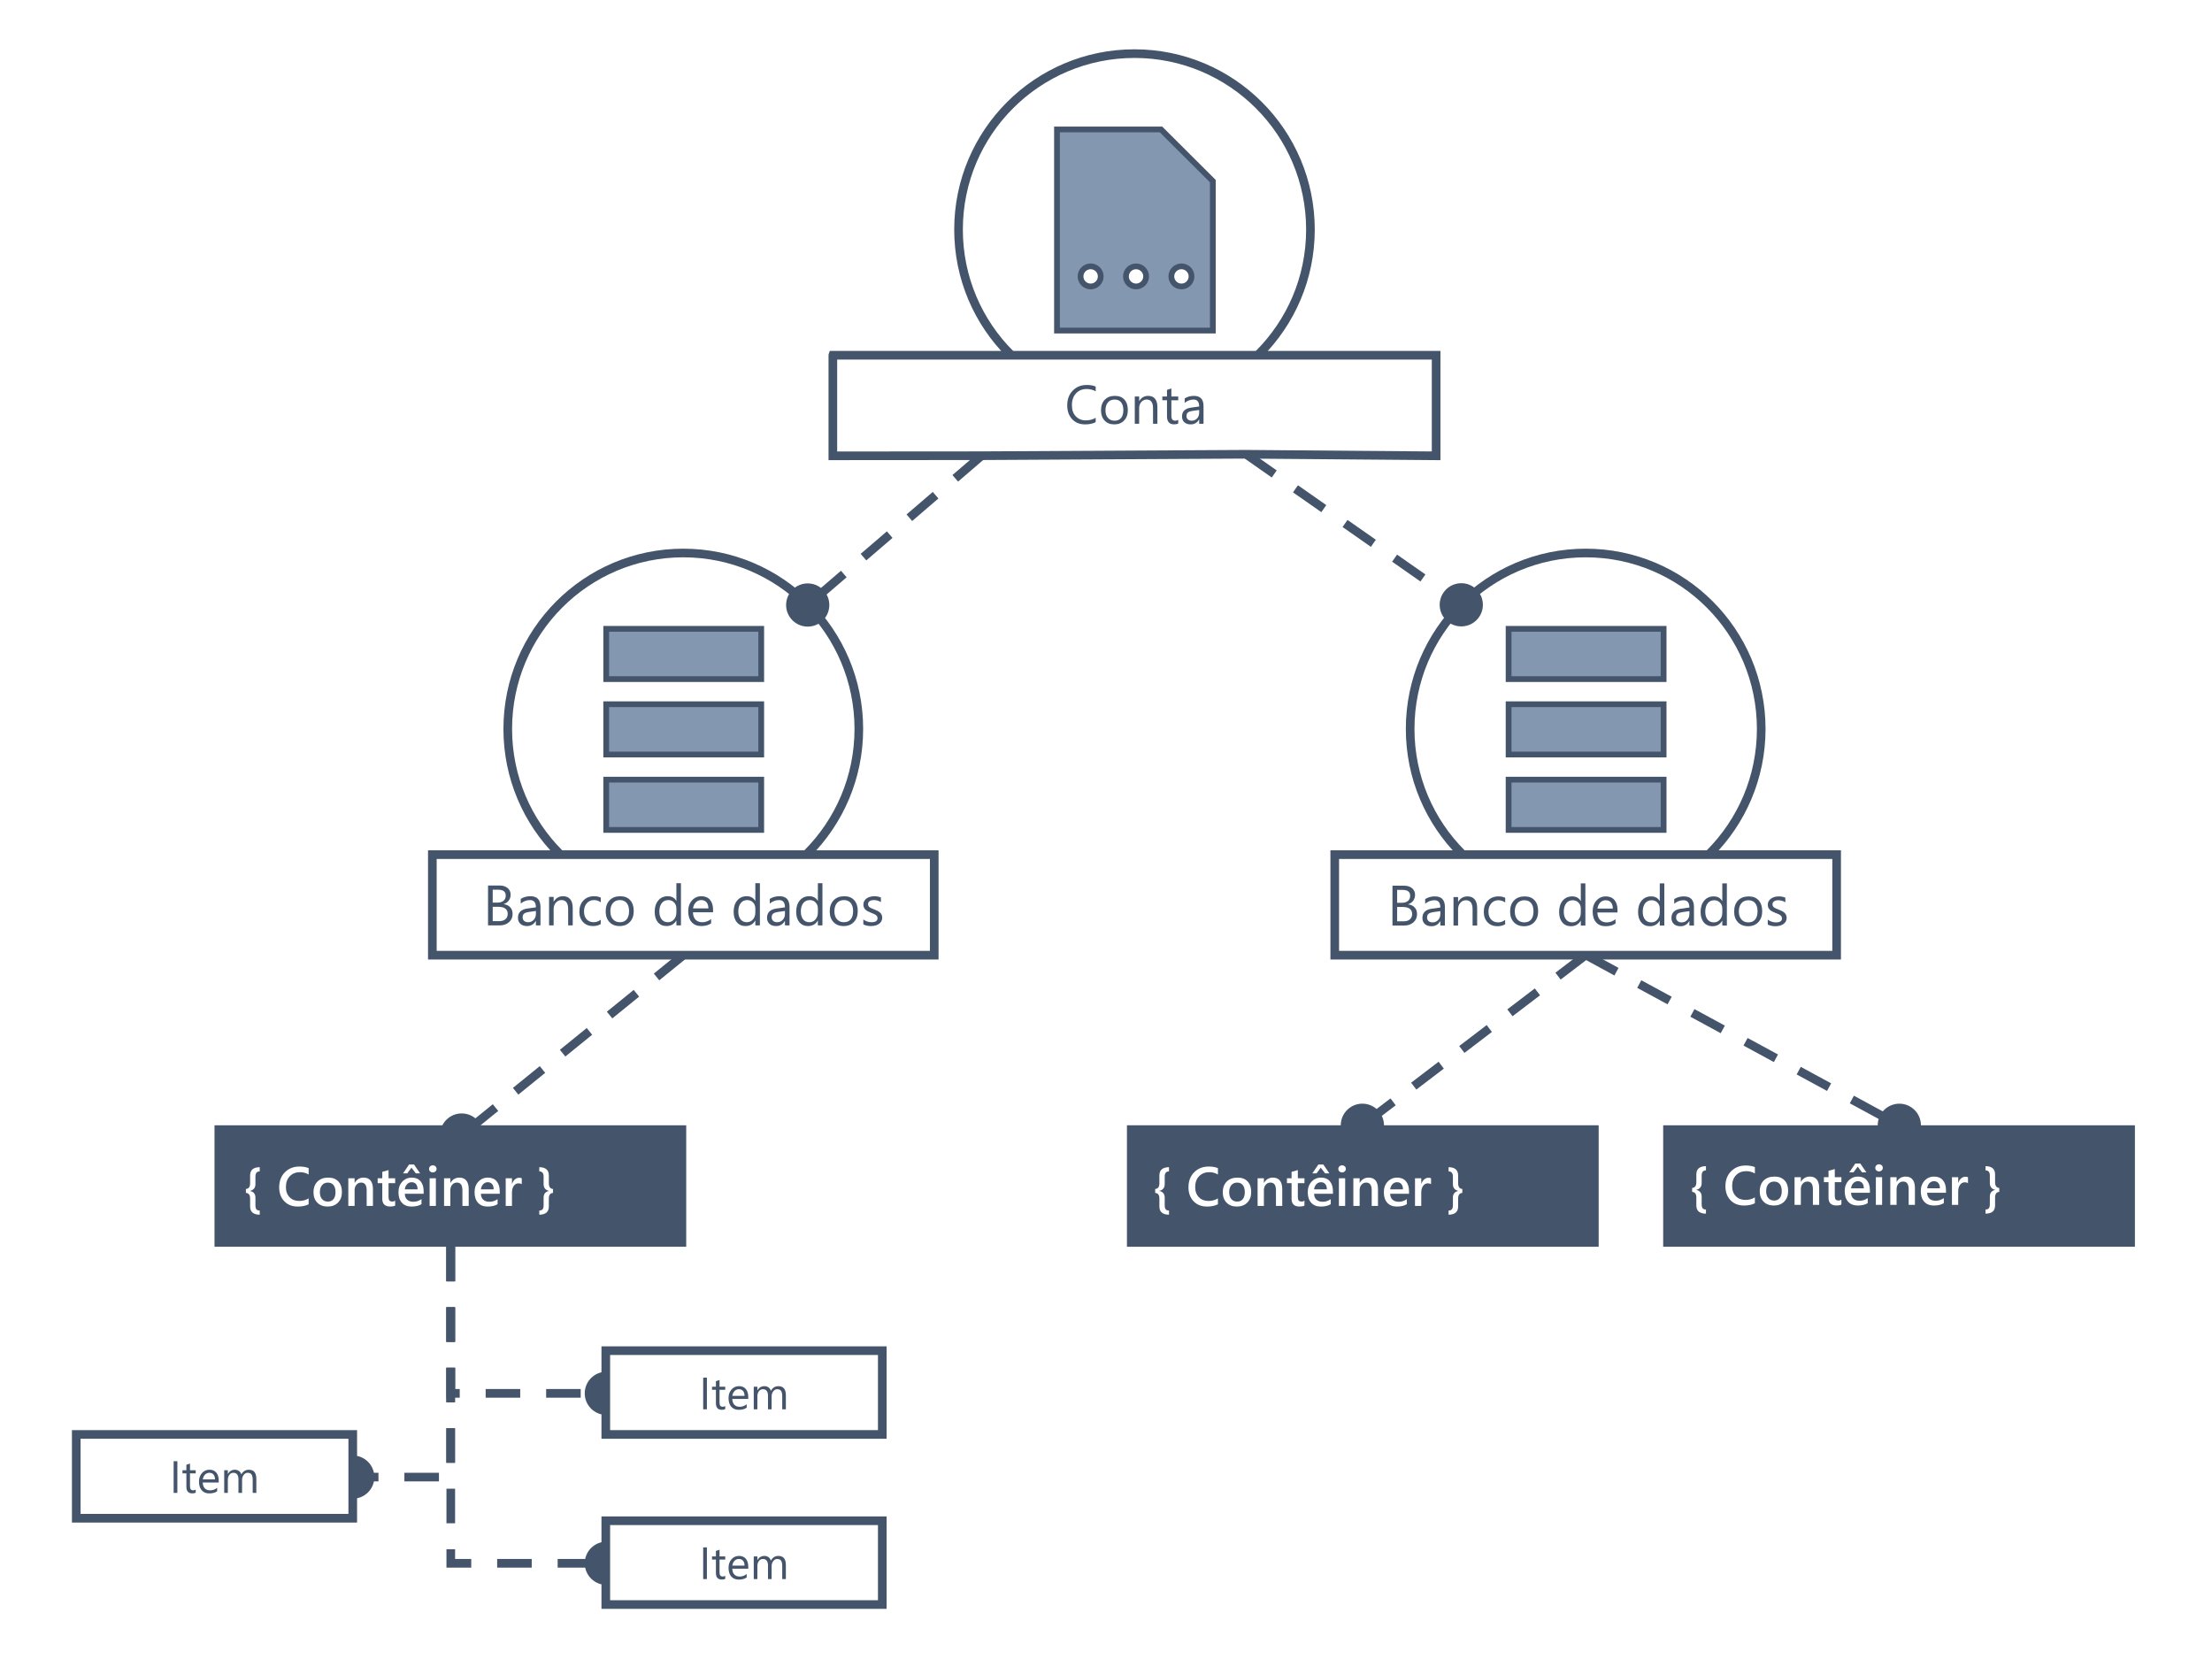 <?xml version="1.0" encoding="UTF-8"?><svg xmlns="http://www.w3.org/2000/svg" xmlns:xlink="http://www.w3.org/1999/xlink" viewBox="0 0 2640 1980"><defs><style>.cls-1,.cls-2,.cls-3{fill:#fff;}.cls-4{isolation:isolate;}.cls-5,.cls-2,.cls-3{stroke-width:10.31px;}.cls-5,.cls-2,.cls-3,.cls-6{stroke:#44546a;stroke-miterlimit:8;}.cls-5,.cls-7{fill:none;}.cls-3,.cls-6{fill-rule:evenodd;}.cls-8{clip-path:url(#clippath);}.cls-9{fill:#44546a;}.cls-6{fill:#8497b0;stroke-width:6.88px;}</style><clipPath id="clippath"><rect class="cls-7" width="2640" height="1980"/></clipPath></defs><g id="source"><g class="cls-8"><g><path class="cls-1" d="M0,0H2640V1980H0V0Z"/><path class="cls-5" d="M606,870c0-115.98,93.8-210,209.5-210s209.5,94.02,209.5,210-93.8,210-209.5,210-209.5-94.02-209.5-210Z"/><path class="cls-6" d="M723.5,930.5h185v60h-185v-60Zm0-90h185v60h-185v-60Zm0-90h185v60h-185v-60Z"/><path class="cls-2" d="M516,1020h599v120H516v-120Z"/><g class="cls-4"><path class="cls-9" d="M669.07,1103v-45.81h17.19c3.5,0,6.31,.46,8.42,1.39,2.11,.93,3.77,2.35,4.97,4.28,1.2,1.93,1.8,3.94,1.8,6.05,0,1.96-.53,3.8-1.59,5.53-1.06,1.73-2.67,3.12-4.81,4.19,2.77,.81,4.9,2.2,6.39,4.16,1.49,1.96,2.23,4.27,2.23,6.94,0,2.15-.45,4.14-1.36,5.98s-2.03,3.27-3.36,4.27c-1.33,1-3.01,1.76-5.02,2.27-2.01,.51-4.47,.77-7.39,.77h-17.47Zm6.06-26.56h9.91c2.69,0,4.61-.18,5.78-.53,1.54-.46,2.7-1.22,3.48-2.28s1.17-2.4,1.17-4c0-1.52-.36-2.86-1.09-4.02-.73-1.16-1.77-1.95-3.12-2.38-1.35-.43-3.68-.64-6.97-.64h-9.16v13.84Zm0,21.16h11.41c1.96,0,3.33-.07,4.12-.22,1.4-.25,2.56-.67,3.5-1.25,.94-.58,1.71-1.43,2.31-2.55,.6-1.11,.91-2.4,.91-3.86,0-1.71-.44-3.19-1.31-4.45-.88-1.26-2.09-2.15-3.64-2.66-1.55-.51-3.79-.77-6.7-.77h-10.59v15.75Z"/><path class="cls-9" d="M732.94,1098.91c-2.08,1.77-4.09,3.02-6.02,3.75-1.93,.73-4,1.09-6.2,1.09-3.65,0-6.45-.89-8.41-2.67-1.96-1.78-2.94-4.06-2.94-6.83,0-1.62,.37-3.11,1.11-4.45,.74-1.34,1.71-2.42,2.91-3.23,1.2-.81,2.55-1.43,4.05-1.84,1.1-.29,2.77-.57,5-.84,4.54-.54,7.89-1.19,10.03-1.94,.02-.77,.03-1.26,.03-1.47,0-2.29-.53-3.91-1.59-4.84-1.44-1.27-3.57-1.91-6.41-1.91-2.65,0-4.6,.46-5.86,1.39-1.26,.93-2.19,2.57-2.8,4.92l-5.5-.75c.5-2.35,1.32-4.25,2.47-5.7,1.15-1.45,2.8-2.56,4.97-3.34,2.17-.78,4.68-1.17,7.53-1.17s5.14,.33,6.91,1c1.77,.67,3.07,1.51,3.91,2.52,.83,1.01,1.42,2.29,1.75,3.83,.19,.96,.28,2.69,.28,5.19v7.5c0,5.23,.12,8.54,.36,9.92,.24,1.39,.71,2.71,1.42,3.98h-5.88c-.58-1.17-.96-2.53-1.12-4.09Zm-.47-12.56c-2.04,.83-5.1,1.54-9.19,2.12-2.31,.33-3.95,.71-4.91,1.12-.96,.42-1.7,1.03-2.22,1.83-.52,.8-.78,1.69-.78,2.67,0,1.5,.57,2.75,1.7,3.75,1.14,1,2.8,1.5,4.98,1.5s4.09-.47,5.78-1.42c1.69-.95,2.93-2.24,3.72-3.89,.6-1.27,.91-3.15,.91-5.62v-2.06Z"/><path class="cls-9" d="M746.88,1103v-33.19h5.06v4.72c2.44-3.65,5.96-5.47,10.56-5.47,2,0,3.84,.36,5.52,1.08,1.68,.72,2.93,1.66,3.77,2.83,.83,1.17,1.42,2.55,1.75,4.16,.21,1.04,.31,2.87,.31,5.47v20.41h-5.62v-20.19c0-2.29-.22-4-.66-5.14-.44-1.13-1.21-2.04-2.33-2.72-1.11-.68-2.42-1.02-3.92-1.02-2.4,0-4.46,.76-6.2,2.28-1.74,1.52-2.61,4.41-2.61,8.66v18.12h-5.62Z"/><path class="cls-9" d="M804.13,1090.84l5.53,.72c-.6,3.81-2.15,6.8-4.64,8.95-2.49,2.16-5.55,3.23-9.17,3.23-4.54,0-8.19-1.48-10.95-4.45-2.76-2.97-4.14-7.22-4.14-12.77,0-3.58,.59-6.72,1.78-9.41s2.99-4.7,5.42-6.05c2.43-1.34,5.07-2.02,7.92-2.02,3.6,0,6.55,.91,8.84,2.73,2.29,1.82,3.76,4.41,4.41,7.77l-5.47,.84c-.52-2.23-1.44-3.91-2.77-5.03-1.32-1.12-2.92-1.69-4.8-1.69-2.83,0-5.14,1.02-6.91,3.05-1.77,2.03-2.66,5.25-2.66,9.64s.85,7.7,2.56,9.72c1.71,2.02,3.94,3.03,6.69,3.03,2.21,0,4.05-.68,5.53-2.03,1.48-1.35,2.42-3.44,2.81-6.25Z"/><path class="cls-9" d="M812.38,1086.41c0-6.15,1.71-10.7,5.12-13.66,2.85-2.46,6.33-3.69,10.44-3.69,4.56,0,8.29,1.5,11.19,4.48,2.9,2.99,4.34,7.12,4.34,12.39,0,4.27-.64,7.63-1.92,10.08-1.28,2.45-3.15,4.35-5.59,5.7-2.45,1.35-5.12,2.03-8.02,2.03-4.65,0-8.4-1.49-11.27-4.47-2.86-2.98-4.3-7.27-4.3-12.88Zm5.78,0c0,4.25,.93,7.43,2.78,9.55,1.85,2.12,4.19,3.17,7,3.17s5.11-1.06,6.97-3.19c1.85-2.12,2.78-5.36,2.78-9.72,0-4.1-.93-7.21-2.8-9.33-1.86-2.11-4.18-3.17-6.95-3.17s-5.15,1.05-7,3.16c-1.85,2.1-2.78,5.28-2.78,9.53Z"/><path class="cls-9" d="M889.38,1103v-4.19c-2.1,3.29-5.2,4.94-9.28,4.94-2.65,0-5.08-.73-7.3-2.19s-3.94-3.49-5.16-6.11c-1.22-2.61-1.83-5.62-1.83-9.02s.55-6.32,1.66-9.02c1.1-2.7,2.76-4.77,4.97-6.2,2.21-1.44,4.68-2.16,7.41-2.16,2,0,3.78,.42,5.34,1.27s2.83,1.94,3.81,3.3v-16.44h5.59v45.81h-5.22Zm-17.78-16.56c0,4.25,.9,7.43,2.69,9.53,1.79,2.1,3.91,3.16,6.34,3.16s4.55-1,6.27-3.02c1.72-2.01,2.58-5.08,2.58-9.2,0-4.54-.88-7.88-2.62-10s-3.91-3.19-6.47-3.19-4.59,1.02-6.27,3.06c-1.68,2.04-2.52,5.26-2.52,9.66Z"/><path class="cls-9" d="M926.16,1092.31l5.81,.72c-.92,3.4-2.61,6.03-5.09,7.91-2.48,1.88-5.65,2.81-9.5,2.81-4.85,0-8.7-1.49-11.55-4.48-2.84-2.99-4.27-7.18-4.27-12.58s1.44-9.92,4.31-13c2.88-3.08,6.6-4.62,11.19-4.62s8.06,1.51,10.88,4.53c2.81,3.02,4.22,7.27,4.22,12.75,0,.33-.01,.83-.03,1.5h-24.75c.21,3.65,1.24,6.44,3.09,8.38,1.85,1.94,4.17,2.91,6.94,2.91,2.06,0,3.82-.54,5.28-1.62,1.46-1.08,2.61-2.81,3.47-5.19Zm-18.47-9.09h18.53c-.25-2.79-.96-4.88-2.12-6.28-1.79-2.17-4.11-3.25-6.97-3.25-2.58,0-4.76,.87-6.52,2.59-1.76,1.73-2.73,4.04-2.92,6.94Z"/><path class="cls-9" d="M978.35,1103v-4.19c-2.1,3.29-5.2,4.94-9.28,4.94-2.65,0-5.08-.73-7.3-2.19s-3.94-3.49-5.16-6.11c-1.22-2.61-1.83-5.62-1.83-9.02s.55-6.32,1.66-9.02c1.1-2.7,2.76-4.77,4.97-6.2,2.21-1.44,4.68-2.16,7.41-2.16,2,0,3.78,.42,5.34,1.27s2.83,1.94,3.81,3.3v-16.44h5.59v45.81h-5.22Zm-17.78-16.56c0,4.25,.9,7.43,2.69,9.53,1.79,2.1,3.91,3.16,6.34,3.16s4.55-1,6.27-3.02c1.72-2.01,2.58-5.08,2.58-9.2,0-4.54-.88-7.88-2.62-10s-3.91-3.19-6.47-3.19-4.59,1.02-6.27,3.06c-1.68,2.04-2.52,5.26-2.52,9.66Z"/><path class="cls-9" d="M1014.07,1098.91c-2.08,1.77-4.09,3.02-6.02,3.75-1.93,.73-4,1.09-6.2,1.09-3.65,0-6.45-.89-8.41-2.67-1.96-1.78-2.94-4.06-2.94-6.83,0-1.62,.37-3.11,1.11-4.45,.74-1.34,1.71-2.42,2.91-3.23,1.2-.81,2.55-1.43,4.05-1.84,1.1-.29,2.77-.57,5-.84,4.54-.54,7.89-1.19,10.03-1.94,.02-.77,.03-1.26,.03-1.47,0-2.29-.53-3.91-1.59-4.84-1.44-1.27-3.57-1.91-6.41-1.91-2.65,0-4.6,.46-5.86,1.39-1.26,.93-2.19,2.57-2.8,4.92l-5.5-.75c.5-2.35,1.32-4.25,2.47-5.7,1.15-1.45,2.8-2.56,4.97-3.34,2.17-.78,4.68-1.17,7.53-1.17s5.14,.33,6.91,1c1.77,.67,3.07,1.51,3.91,2.52,.83,1.01,1.42,2.29,1.75,3.83,.19,.96,.28,2.69,.28,5.19v7.5c0,5.23,.12,8.54,.36,9.92,.24,1.39,.71,2.71,1.42,3.98h-5.88c-.58-1.17-.96-2.53-1.12-4.09Zm-.47-12.56c-2.04,.83-5.1,1.54-9.19,2.12-2.31,.33-3.95,.71-4.91,1.12-.96,.42-1.7,1.03-2.22,1.83-.52,.8-.78,1.69-.78,2.67,0,1.5,.57,2.75,1.7,3.75,1.14,1,2.8,1.5,4.98,1.5s4.09-.47,5.78-1.42c1.69-.95,2.93-2.24,3.72-3.89,.6-1.27,.91-3.15,.91-5.62v-2.06Z"/><path class="cls-9" d="M1049.54,1103v-4.19c-2.1,3.29-5.2,4.94-9.28,4.94-2.65,0-5.08-.73-7.3-2.19s-3.94-3.49-5.16-6.11c-1.22-2.61-1.83-5.62-1.83-9.02s.55-6.32,1.66-9.02c1.1-2.7,2.76-4.77,4.97-6.2,2.21-1.44,4.68-2.16,7.41-2.16,2,0,3.78,.42,5.34,1.27s2.83,1.94,3.81,3.3v-16.44h5.59v45.81h-5.22Zm-17.78-16.56c0,4.25,.9,7.43,2.69,9.53,1.79,2.1,3.91,3.16,6.34,3.16s4.55-1,6.27-3.02c1.72-2.01,2.58-5.08,2.58-9.2,0-4.54-.88-7.88-2.62-10s-3.91-3.19-6.47-3.19-4.59,1.02-6.27,3.06c-1.68,2.04-2.52,5.26-2.52,9.66Z"/><path class="cls-9" d="M1061.5,1086.41c0-6.15,1.71-10.7,5.12-13.66,2.85-2.46,6.33-3.69,10.44-3.69,4.56,0,8.29,1.5,11.19,4.48,2.9,2.99,4.34,7.12,4.34,12.39,0,4.27-.64,7.63-1.92,10.08-1.28,2.45-3.15,4.35-5.59,5.7-2.45,1.35-5.12,2.03-8.02,2.03-4.65,0-8.4-1.49-11.27-4.47-2.86-2.98-4.3-7.27-4.3-12.88Zm5.78,0c0,4.25,.93,7.43,2.78,9.55,1.85,2.12,4.19,3.17,7,3.17s5.11-1.06,6.97-3.19c1.85-2.12,2.78-5.36,2.78-9.72,0-4.1-.93-7.21-2.8-9.33-1.86-2.11-4.18-3.17-6.95-3.17s-5.15,1.05-7,3.16c-1.85,2.1-2.78,5.28-2.78,9.53Z"/><path class="cls-9" d="M1096.94,1093.09l5.56-.88c.31,2.23,1.18,3.94,2.61,5.12,1.43,1.19,3.42,1.78,5.98,1.78s4.5-.53,5.75-1.58c1.25-1.05,1.88-2.29,1.88-3.7,0-1.27-.55-2.27-1.66-3-.77-.5-2.69-1.13-5.75-1.91-4.12-1.04-6.98-1.94-8.58-2.7-1.59-.76-2.8-1.81-3.62-3.16-.82-1.34-1.23-2.83-1.23-4.45,0-1.48,.34-2.85,1.02-4.11,.68-1.26,1.6-2.31,2.77-3.14,.88-.65,2.07-1.19,3.58-1.64,1.51-.45,3.13-.67,4.86-.67,2.6,0,4.89,.38,6.86,1.12s3.42,1.77,4.36,3.05,1.58,3,1.94,5.14l-5.5,.75c-.25-1.71-.97-3.04-2.17-4-1.2-.96-2.89-1.44-5.08-1.44-2.58,0-4.43,.43-5.53,1.28-1.1,.85-1.66,1.85-1.66,3,0,.73,.23,1.39,.69,1.97,.46,.6,1.18,1.1,2.16,1.5,.56,.21,2.22,.69,4.97,1.44,3.98,1.06,6.75,1.93,8.33,2.61,1.57,.68,2.81,1.66,3.7,2.95,.9,1.29,1.34,2.9,1.34,4.81s-.55,3.64-1.64,5.3-2.67,2.94-4.73,3.84-4.4,1.36-7,1.36c-4.31,0-7.6-.9-9.86-2.69-2.26-1.79-3.7-4.45-4.33-7.97Z"/></g><path class="cls-6" d="M1410.04,317.88c-6.65,0-12.04,5.37-12.04,12s5.39,12,12.04,12,12.04-5.37,12.04-12-5.39-12-12.04-12Zm-54.19,0c-6.64,0-12.03,5.37-12.03,12s5.39,12,12.03,12,12.04-5.37,12.04-12-5.39-12-12.04-12Zm-54.18,0c-6.65,0-12.04,5.37-12.04,12s5.39,12,12.04,12,12.04-5.37,12.04-12-5.39-12-12.04-12Zm-40.17-163.38h124.16l61.84,61.65v178.35h-186V154.5Z"/><path class="cls-5" d="M1144,274c0-115.98,94.02-210,210-210s210,94.02,210,210-94.02,210-210,210-210-94.02-210-210Z"/><path class="cls-3" d="M994,424h720v120l-226.87-1.85-315.97,1.73-177.16,.13v-120Z"/><g class="cls-4"><path class="cls-9" d="M1259.38,489.94l6.06,1.53c-1.27,4.98-3.56,8.78-6.86,11.39-3.3,2.62-7.34,3.92-12.11,3.92s-8.95-1-12.05-3.02c-3.09-2.01-5.45-4.92-7.06-8.73s-2.42-7.91-2.42-12.28c0-4.77,.91-8.93,2.73-12.48,1.82-3.55,4.42-6.25,7.78-8.09s7.07-2.77,11.11-2.77c4.58,0,8.44,1.17,11.56,3.5,3.12,2.33,5.3,5.62,6.53,9.84l-5.97,1.41c-1.06-3.33-2.6-5.76-4.62-7.28-2.02-1.52-4.56-2.28-7.62-2.28-3.52,0-6.46,.84-8.83,2.53s-4.03,3.95-4.98,6.8-1.44,5.78-1.44,8.8c0,3.9,.57,7.3,1.7,10.2s2.9,5.08,5.3,6.52,4.99,2.16,7.78,2.16c3.4,0,6.27-.98,8.62-2.94,2.35-1.96,3.95-4.86,4.78-8.72Z"/><path class="cls-9" d="M1270.1,489.41c0-6.15,1.71-10.7,5.12-13.66,2.85-2.46,6.33-3.69,10.44-3.69,4.56,0,8.29,1.5,11.19,4.48,2.9,2.99,4.34,7.12,4.34,12.39,0,4.27-.64,7.63-1.92,10.08-1.28,2.45-3.15,4.35-5.59,5.7s-5.12,2.03-8.02,2.03c-4.65,0-8.4-1.49-11.27-4.47-2.86-2.98-4.3-7.27-4.3-12.88Zm5.78,0c0,4.25,.93,7.43,2.78,9.55,1.85,2.12,4.19,3.17,7,3.17s5.11-1.06,6.97-3.19,2.78-5.36,2.78-9.72c0-4.1-.93-7.21-2.8-9.33-1.86-2.11-4.18-3.17-6.95-3.17s-5.15,1.05-7,3.16c-1.85,2.1-2.78,5.28-2.78,9.53Z"/><path class="cls-9" d="M1307.79,506v-33.19h5.06v4.72c2.44-3.65,5.96-5.47,10.56-5.47,2,0,3.84,.36,5.52,1.08s2.93,1.66,3.77,2.83c.83,1.17,1.42,2.55,1.75,4.16,.21,1.04,.31,2.87,.31,5.47v20.41h-5.62v-20.19c0-2.29-.22-4-.66-5.14-.44-1.13-1.21-2.04-2.33-2.72-1.11-.68-2.42-1.02-3.92-1.02-2.4,0-4.46,.76-6.2,2.28-1.74,1.52-2.61,4.41-2.61,8.66v18.12h-5.62Z"/><path class="cls-9" d="M1355.67,500.97l.81,4.97c-1.58,.33-3,.5-4.25,.5-2.04,0-3.62-.32-4.75-.97s-1.92-1.49-2.38-2.55c-.46-1.05-.69-3.27-.69-6.64v-19.09h-4.12v-4.38h4.12v-8.22l5.59-3.38v11.59h5.66v4.38h-5.66v19.41c0,1.6,.1,2.64,.3,3.09,.2,.46,.52,.82,.97,1.09,.45,.27,1.09,.41,1.92,.41,.62,0,1.45-.07,2.47-.22Z"/><path class="cls-9" d="M1382.82,501.91c-2.08,1.77-4.09,3.02-6.02,3.75s-4,1.09-6.2,1.09c-3.65,0-6.45-.89-8.41-2.67s-2.94-4.06-2.94-6.83c0-1.62,.37-3.11,1.11-4.45s1.71-2.42,2.91-3.23,2.55-1.43,4.05-1.84c1.1-.29,2.77-.57,5-.84,4.54-.54,7.89-1.19,10.03-1.94,.02-.77,.03-1.26,.03-1.47,0-2.29-.53-3.91-1.59-4.84-1.44-1.27-3.57-1.91-6.41-1.91-2.65,0-4.6,.46-5.86,1.39-1.26,.93-2.19,2.57-2.8,4.92l-5.5-.75c.5-2.35,1.32-4.25,2.47-5.7,1.15-1.45,2.8-2.56,4.97-3.34s4.68-1.17,7.53-1.17,5.14,.33,6.91,1c1.77,.67,3.07,1.51,3.91,2.52,.83,1.01,1.42,2.29,1.75,3.83,.19,.96,.28,2.69,.28,5.19v7.5c0,5.23,.12,8.54,.36,9.92,.24,1.39,.71,2.71,1.42,3.98h-5.88c-.58-1.17-.96-2.53-1.12-4.09Zm-.47-12.56c-2.04,.83-5.1,1.54-9.19,2.12-2.31,.33-3.95,.71-4.91,1.12-.96,.42-1.7,1.03-2.22,1.83-.52,.8-.78,1.69-.78,2.67,0,1.5,.57,2.75,1.7,3.75s2.8,1.5,4.98,1.5,4.09-.47,5.78-1.42c1.69-.95,2.93-2.24,3.72-3.89,.6-1.27,.91-3.15,.91-5.62v-2.06Z"/></g><path class="cls-9" d="M1168,540.09l-31.29,26.88,6.72,7.82,31.29-26.88-6.72-7.82Zm-54.76,47.03l-31.29,26.88,6.72,7.82,31.29-26.88-6.72-7.82Zm-54.76,47.03l-31.29,26.88,6.72,7.82,31.29-26.88-6.72-7.82Zm-54.76,47.03l-31.29,26.88,6.72,7.82,31.29-26.88-6.72-7.82Zm-56.52,21.35c-10.8,9.28-12.04,25.55-2.76,36.35,9.28,10.8,25.55,12.04,36.36,2.76,10.8-9.28,12.04-25.55,2.76-36.36-9.28-10.8-25.55-12.04-36.35-2.76Zm-134.84,433.45l-32.03,25.99,6.5,8.01,32.03-25.99-6.5-8.01Zm-56.06,45.48l-32.03,25.99,6.5,8.01,32.03-25.99-6.5-8.01Zm-56.06,45.48l-32.03,25.99,6.5,8.01,32.04-25.99-6.5-8.01Zm-56.06,45.48l-32.04,25.99,6.5,8.01,32.04-25.99-6.5-8.01Zm-56.06,45.48l-32.03,25.99,6.5,8.01,32.03-25.99-6.5-8.01Zm-53.36,16.73c-11.06,8.97-12.75,25.21-3.78,36.26,8.97,11.06,25.21,12.75,36.26,3.78,11.06-8.97,12.75-25.21,3.78-36.26-8.97-11.06-25.21-12.75-36.26-3.78Z"/><path class="cls-5" d="M1683,870c0-115.98,93.8-210,209.5-210s209.5,94.02,209.5,210-93.8,210-209.5,210-209.5-94.02-209.5-210Z"/><path class="cls-6" d="M1800.5,930.5h185v60h-185v-60Zm0-90h185v60h-185v-60Zm0-90h185v60h-185v-60Z"/><path class="cls-2" d="M1593,1020h599v120h-599v-120Z"/><g class="cls-4"><path class="cls-9" d="M1746.02,1103v-45.81h17.19c3.5,0,6.31,.46,8.42,1.39,2.11,.93,3.77,2.35,4.97,4.28,1.2,1.93,1.8,3.94,1.8,6.05,0,1.96-.53,3.8-1.59,5.53-1.06,1.73-2.67,3.12-4.81,4.19,2.77,.81,4.9,2.2,6.39,4.16,1.49,1.96,2.23,4.27,2.23,6.94,0,2.15-.45,4.14-1.36,5.98s-2.03,3.27-3.36,4.27c-1.33,1-3.01,1.76-5.02,2.27-2.01,.51-4.47,.77-7.39,.77h-17.47Zm6.06-26.56h9.91c2.69,0,4.61-.18,5.78-.53,1.54-.46,2.7-1.22,3.48-2.28s1.17-2.4,1.17-4c0-1.52-.37-2.86-1.09-4.02-.73-1.16-1.77-1.95-3.12-2.38-1.35-.43-3.68-.64-6.97-.64h-9.16v13.84Zm0,21.16h11.41c1.96,0,3.33-.07,4.12-.22,1.4-.25,2.56-.67,3.5-1.25,.94-.58,1.71-1.43,2.31-2.55,.6-1.11,.91-2.4,.91-3.86,0-1.71-.44-3.19-1.31-4.45-.88-1.26-2.09-2.15-3.64-2.66-1.55-.51-3.79-.77-6.7-.77h-10.59v15.75Z"/><path class="cls-9" d="M1809.89,1098.91c-2.08,1.77-4.09,3.02-6.02,3.75-1.93,.73-4,1.09-6.2,1.09-3.65,0-6.45-.89-8.41-2.67-1.96-1.78-2.94-4.06-2.94-6.83,0-1.62,.37-3.11,1.11-4.45,.74-1.34,1.71-2.42,2.91-3.23,1.2-.81,2.55-1.43,4.05-1.84,1.1-.29,2.77-.57,5-.84,4.54-.54,7.88-1.19,10.03-1.94,.02-.77,.03-1.26,.03-1.47,0-2.29-.53-3.91-1.59-4.84-1.44-1.27-3.57-1.91-6.41-1.91-2.65,0-4.6,.46-5.86,1.39-1.26,.93-2.19,2.57-2.8,4.92l-5.5-.75c.5-2.35,1.32-4.25,2.47-5.7,1.15-1.45,2.8-2.56,4.97-3.34,2.17-.78,4.68-1.17,7.53-1.17s5.13,.33,6.91,1c1.77,.67,3.07,1.51,3.91,2.52,.83,1.01,1.42,2.29,1.75,3.83,.19,.96,.28,2.69,.28,5.19v7.5c0,5.23,.12,8.54,.36,9.92,.24,1.39,.71,2.71,1.42,3.98h-5.88c-.58-1.17-.96-2.53-1.12-4.09Zm-.47-12.56c-2.04,.83-5.1,1.54-9.19,2.12-2.31,.33-3.95,.71-4.91,1.12-.96,.42-1.7,1.03-2.22,1.83-.52,.8-.78,1.69-.78,2.67,0,1.5,.57,2.75,1.7,3.75,1.13,1,2.8,1.5,4.98,1.5s4.09-.47,5.78-1.42c1.69-.95,2.93-2.24,3.72-3.89,.6-1.27,.91-3.15,.91-5.62v-2.06Z"/><path class="cls-9" d="M1823.83,1103v-33.19h5.06v4.72c2.44-3.65,5.96-5.47,10.56-5.47,2,0,3.84,.36,5.52,1.08,1.68,.72,2.93,1.66,3.77,2.83,.83,1.17,1.42,2.55,1.75,4.16,.21,1.04,.31,2.87,.31,5.47v20.41h-5.62v-20.19c0-2.29-.22-4-.66-5.14-.44-1.13-1.21-2.04-2.33-2.72-1.12-.68-2.42-1.02-3.92-1.02-2.4,0-4.46,.76-6.2,2.28-1.74,1.52-2.61,4.41-2.61,8.66v18.12h-5.62Z"/><path class="cls-9" d="M1881.08,1090.84l5.53,.72c-.6,3.81-2.15,6.8-4.64,8.95-2.49,2.16-5.55,3.23-9.17,3.23-4.54,0-8.19-1.48-10.95-4.45-2.76-2.97-4.14-7.22-4.14-12.77,0-3.58,.59-6.72,1.78-9.41s2.99-4.7,5.42-6.05c2.43-1.34,5.07-2.02,7.92-2.02,3.6,0,6.55,.91,8.84,2.73,2.29,1.82,3.76,4.41,4.41,7.77l-5.47,.84c-.52-2.23-1.44-3.91-2.77-5.03-1.32-1.12-2.92-1.69-4.8-1.69-2.83,0-5.14,1.02-6.91,3.05-1.77,2.03-2.66,5.25-2.66,9.64s.85,7.7,2.56,9.72c1.71,2.02,3.94,3.03,6.69,3.03,2.21,0,4.05-.68,5.53-2.03,1.48-1.35,2.42-3.44,2.81-6.25Z"/><path class="cls-9" d="M1889.33,1086.41c0-6.15,1.71-10.7,5.12-13.66,2.85-2.46,6.33-3.69,10.44-3.69,4.56,0,8.29,1.5,11.19,4.48,2.9,2.99,4.34,7.12,4.34,12.39,0,4.27-.64,7.63-1.92,10.08-1.28,2.45-3.15,4.35-5.59,5.7-2.45,1.35-5.12,2.03-8.02,2.03-4.65,0-8.4-1.49-11.27-4.47-2.87-2.98-4.3-7.27-4.3-12.88Zm5.78,0c0,4.25,.93,7.43,2.78,9.55,1.85,2.12,4.19,3.17,7,3.17s5.11-1.06,6.97-3.19c1.85-2.12,2.78-5.36,2.78-9.72,0-4.1-.93-7.21-2.8-9.33-1.87-2.11-4.18-3.17-6.95-3.17s-5.15,1.05-7,3.16c-1.85,2.1-2.78,5.28-2.78,9.53Z"/><path class="cls-9" d="M1966.33,1103v-4.19c-2.1,3.29-5.2,4.94-9.28,4.94-2.65,0-5.08-.73-7.3-2.19s-3.94-3.49-5.16-6.11c-1.22-2.61-1.83-5.62-1.83-9.02s.55-6.32,1.66-9.02c1.1-2.7,2.76-4.77,4.97-6.2,2.21-1.44,4.68-2.16,7.41-2.16,2,0,3.78,.42,5.34,1.27s2.83,1.94,3.81,3.3v-16.44h5.59v45.81h-5.22Zm-17.78-16.56c0,4.25,.9,7.43,2.69,9.53,1.79,2.1,3.91,3.16,6.34,3.16s4.55-1,6.27-3.02c1.72-2.01,2.58-5.08,2.58-9.2,0-4.54-.88-7.88-2.62-10s-3.91-3.19-6.47-3.19-4.59,1.02-6.27,3.06c-1.68,2.04-2.52,5.26-2.52,9.66Z"/><path class="cls-9" d="M2003.11,1092.31l5.81,.72c-.92,3.4-2.62,6.03-5.09,7.91-2.48,1.88-5.65,2.81-9.5,2.81-4.85,0-8.7-1.49-11.55-4.48-2.84-2.99-4.27-7.18-4.27-12.58s1.44-9.92,4.31-13c2.88-3.08,6.6-4.62,11.19-4.62s8.06,1.51,10.88,4.53c2.81,3.02,4.22,7.27,4.22,12.75,0,.33-.01,.83-.03,1.5h-24.75c.21,3.65,1.24,6.44,3.09,8.38,1.85,1.94,4.17,2.91,6.94,2.91,2.06,0,3.82-.54,5.28-1.62,1.46-1.08,2.61-2.81,3.47-5.19Zm-18.47-9.09h18.53c-.25-2.79-.96-4.88-2.12-6.28-1.79-2.17-4.12-3.25-6.97-3.25-2.58,0-4.76,.87-6.52,2.59-1.76,1.73-2.73,4.04-2.92,6.94Z"/><path class="cls-9" d="M2055.3,1103v-4.19c-2.1,3.29-5.2,4.94-9.28,4.94-2.65,0-5.08-.73-7.3-2.19s-3.94-3.49-5.16-6.11c-1.22-2.61-1.83-5.62-1.83-9.02s.55-6.32,1.66-9.02c1.1-2.7,2.76-4.77,4.97-6.2,2.21-1.44,4.68-2.16,7.41-2.16,2,0,3.78,.42,5.34,1.27s2.83,1.94,3.81,3.3v-16.44h5.59v45.81h-5.22Zm-17.78-16.56c0,4.25,.9,7.43,2.69,9.53,1.79,2.1,3.91,3.16,6.34,3.16s4.55-1,6.27-3.02c1.72-2.01,2.58-5.08,2.58-9.2,0-4.54-.88-7.88-2.62-10s-3.91-3.19-6.47-3.19-4.59,1.02-6.27,3.06c-1.68,2.04-2.52,5.26-2.52,9.66Z"/><path class="cls-9" d="M2091.02,1098.91c-2.08,1.77-4.09,3.02-6.02,3.75-1.93,.73-4,1.09-6.2,1.09-3.65,0-6.45-.89-8.41-2.67-1.96-1.78-2.94-4.06-2.94-6.83,0-1.62,.37-3.11,1.11-4.45,.74-1.34,1.71-2.42,2.91-3.23,1.2-.81,2.55-1.43,4.05-1.84,1.1-.29,2.77-.57,5-.84,4.54-.54,7.88-1.19,10.03-1.94,.02-.77,.03-1.26,.03-1.47,0-2.29-.53-3.91-1.59-4.84-1.44-1.27-3.57-1.91-6.41-1.91-2.65,0-4.6,.46-5.86,1.39-1.26,.93-2.19,2.57-2.8,4.92l-5.5-.75c.5-2.35,1.32-4.25,2.47-5.7,1.15-1.45,2.8-2.56,4.97-3.34,2.17-.78,4.68-1.17,7.53-1.17s5.13,.33,6.91,1c1.77,.67,3.07,1.51,3.91,2.52,.83,1.01,1.42,2.29,1.75,3.83,.19,.96,.28,2.69,.28,5.19v7.5c0,5.23,.12,8.54,.36,9.92,.24,1.39,.71,2.71,1.42,3.98h-5.88c-.58-1.17-.96-2.53-1.12-4.09Zm-.47-12.56c-2.04,.83-5.1,1.54-9.19,2.12-2.31,.33-3.95,.71-4.91,1.12-.96,.42-1.7,1.03-2.22,1.83-.52,.8-.78,1.69-.78,2.67,0,1.5,.57,2.75,1.7,3.75,1.13,1,2.8,1.5,4.98,1.5s4.09-.47,5.78-1.42c1.69-.95,2.93-2.24,3.72-3.89,.6-1.27,.91-3.15,.91-5.62v-2.06Z"/><path class="cls-9" d="M2126.49,1103v-4.19c-2.1,3.29-5.2,4.94-9.28,4.94-2.65,0-5.08-.73-7.3-2.19s-3.94-3.49-5.16-6.11c-1.22-2.61-1.83-5.62-1.83-9.02s.55-6.32,1.66-9.02c1.1-2.7,2.76-4.77,4.97-6.2,2.21-1.44,4.68-2.16,7.41-2.16,2,0,3.78,.42,5.34,1.27s2.83,1.94,3.81,3.3v-16.44h5.59v45.81h-5.22Zm-17.78-16.56c0,4.25,.9,7.43,2.69,9.53,1.79,2.1,3.91,3.16,6.34,3.16s4.55-1,6.27-3.02c1.72-2.01,2.58-5.08,2.58-9.2,0-4.54-.88-7.88-2.62-10s-3.91-3.19-6.47-3.19-4.59,1.02-6.27,3.06c-1.68,2.04-2.52,5.26-2.52,9.66Z"/><path class="cls-9" d="M2138.46,1086.41c0-6.15,1.71-10.7,5.12-13.66,2.85-2.46,6.33-3.69,10.44-3.69,4.56,0,8.29,1.5,11.19,4.48,2.9,2.99,4.34,7.12,4.34,12.39,0,4.27-.64,7.63-1.92,10.08-1.28,2.45-3.15,4.35-5.59,5.7-2.45,1.35-5.12,2.03-8.02,2.03-4.65,0-8.4-1.49-11.27-4.47-2.87-2.98-4.3-7.27-4.3-12.88Zm5.78,0c0,4.25,.93,7.43,2.78,9.55,1.85,2.12,4.19,3.17,7,3.17s5.11-1.06,6.97-3.19c1.85-2.12,2.78-5.36,2.78-9.72,0-4.1-.93-7.21-2.8-9.33-1.87-2.11-4.18-3.17-6.95-3.17s-5.15,1.05-7,3.16c-1.85,2.1-2.78,5.28-2.78,9.53Z"/><path class="cls-9" d="M2173.89,1093.09l5.56-.88c.31,2.23,1.18,3.94,2.61,5.12,1.43,1.19,3.42,1.78,5.98,1.78s4.5-.53,5.75-1.58c1.25-1.05,1.88-2.29,1.88-3.7,0-1.27-.55-2.27-1.66-3-.77-.5-2.69-1.13-5.75-1.91-4.12-1.04-6.98-1.94-8.58-2.7-1.59-.76-2.8-1.81-3.62-3.16-.82-1.34-1.23-2.83-1.23-4.45,0-1.48,.34-2.85,1.02-4.11,.68-1.26,1.6-2.31,2.77-3.14,.88-.65,2.07-1.19,3.58-1.64,1.51-.45,3.13-.67,4.86-.67,2.6,0,4.89,.38,6.86,1.12s3.42,1.77,4.36,3.05,1.58,3,1.94,5.14l-5.5,.75c-.25-1.71-.97-3.04-2.17-4-1.2-.96-2.89-1.44-5.08-1.44-2.58,0-4.43,.43-5.53,1.28-1.1,.85-1.66,1.85-1.66,3,0,.73,.23,1.39,.69,1.97,.46,.6,1.18,1.1,2.16,1.5,.56,.21,2.22,.69,4.97,1.44,3.98,1.06,6.75,1.93,8.33,2.61,1.57,.68,2.81,1.66,3.7,2.95,.9,1.29,1.34,2.9,1.34,4.81s-.55,3.64-1.64,5.3-2.67,2.94-4.73,3.84-4.4,1.36-7,1.36c-4.31,0-7.6-.9-9.86-2.69-2.26-1.79-3.7-4.45-4.33-7.97Z"/></g><path class="cls-9" d="M1489.96,537.78l33.79,23.65-5.91,8.45-33.8-23.65,5.92-8.45Zm59.14,41.38l33.8,23.65-5.91,8.45-33.8-23.65,5.91-8.45Zm59.15,41.38l33.8,23.65-5.91,8.45-33.8-23.65,5.91-8.45Zm59.15,41.38l33.8,23.65-5.91,8.45-33.8-23.65,5.91-8.45Zm59.15,41.38l20.44,14.3-5.91,8.45-20.44-14.3,5.91-8.45Zm32.27-2.6c11.66,8.16,14.5,24.24,6.34,35.9-8.16,11.67-24.24,14.51-35.9,6.35-11.67-8.16-14.51-24.24-6.35-35.9,8.16-11.67,24.24-14.51,35.91-6.34h0Zm226.18,642.29h563v145h-563v-145Z"/><g class="cls-4"><path class="cls-1" d="M2022.42,1418.88c1.6-.04,2.91-.47,3.92-1.3,1.01-.82,1.68-1.95,2.02-3.39s.51-3.9,.53-7.38c.02-3.48,.08-5.77,.19-6.88,.19-1.75,.54-3.16,1.05-4.22s1.14-1.91,1.89-2.55c.75-.63,1.71-1.12,2.88-1.45,.79-.21,2.08-.31,3.88-.31h1.75v4.91h-.97c-2.17,0-3.6,.39-4.31,1.17s-1.06,2.53-1.06,5.23c0,5.46-.11,8.91-.34,10.34-.38,2.23-1.02,3.95-1.92,5.16-.91,1.21-2.33,2.28-4.27,3.22,2.29,.96,3.95,2.42,4.98,4.39s1.55,5.19,1.55,9.67c0,4.06,.04,6.48,.12,7.25,.17,1.42,.59,2.41,1.27,2.97s2,.84,3.98,.84h.97v4.91h-1.75c-2.04,0-3.52-.17-4.44-.5-1.33-.48-2.44-1.26-3.31-2.33-.88-1.07-1.44-2.43-1.7-4.08-.26-1.65-.4-4.34-.42-8.09s-.2-6.34-.53-7.78-1-2.57-2.02-3.41c-1.01-.83-2.32-1.27-3.92-1.31v-5.09Z"/><path class="cls-1" d="M2097.42,1421.94l6.06,1.53c-1.27,4.98-3.56,8.78-6.86,11.39-3.3,2.62-7.34,3.92-12.11,3.92s-8.95-1-12.05-3.02c-3.09-2.01-5.45-4.92-7.06-8.73s-2.42-7.91-2.42-12.28c0-4.77,.91-8.93,2.73-12.48,1.82-3.55,4.42-6.25,7.78-8.09s7.07-2.77,11.11-2.77c4.58,0,8.44,1.17,11.56,3.5,3.12,2.33,5.3,5.62,6.53,9.84l-5.97,1.41c-1.06-3.33-2.6-5.76-4.62-7.28-2.02-1.52-4.56-2.28-7.62-2.28-3.52,0-6.46,.84-8.83,2.53s-4.03,3.95-4.98,6.8-1.44,5.78-1.44,8.8c0,3.9,.57,7.3,1.7,10.2s2.9,5.08,5.3,6.52,4.99,2.16,7.78,2.16c3.4,0,6.27-.98,8.62-2.94,2.35-1.96,3.95-4.86,4.78-8.72Z"/><path class="cls-1" d="M2108.14,1421.41c0-6.15,1.71-10.7,5.12-13.66,2.85-2.46,6.33-3.69,10.44-3.69,4.56,0,8.29,1.5,11.19,4.48,2.9,2.99,4.34,7.12,4.34,12.39,0,4.27-.64,7.63-1.92,10.08-1.28,2.45-3.15,4.35-5.59,5.7s-5.12,2.03-8.02,2.03c-4.65,0-8.4-1.49-11.27-4.47-2.86-2.98-4.3-7.27-4.3-12.88Zm5.78,0c0,4.25,.93,7.43,2.78,9.55,1.85,2.12,4.19,3.17,7,3.17s5.11-1.06,6.97-3.19,2.78-5.36,2.78-9.72c0-4.1-.93-7.21-2.8-9.33-1.86-2.11-4.18-3.17-6.95-3.17s-5.15,1.05-7,3.16c-1.85,2.1-2.78,5.28-2.78,9.53Z"/><path class="cls-1" d="M2145.83,1438v-33.19h5.06v4.72c2.44-3.65,5.96-5.47,10.56-5.47,2,0,3.84,.36,5.52,1.08s2.93,1.66,3.77,2.83c.83,1.17,1.42,2.55,1.75,4.16,.21,1.04,.31,2.87,.31,5.47v20.41h-5.62v-20.19c0-2.29-.22-4-.66-5.14-.44-1.13-1.21-2.04-2.33-2.72-1.11-.68-2.42-1.02-3.92-1.02-2.4,0-4.46,.76-6.2,2.28-1.74,1.52-2.61,4.41-2.61,8.66v18.12h-5.62Z"/><path class="cls-1" d="M2193.7,1432.97l.81,4.97c-1.58,.33-3,.5-4.25,.5-2.04,0-3.62-.32-4.75-.97s-1.92-1.49-2.38-2.55c-.46-1.05-.69-3.27-.69-6.64v-19.09h-4.12v-4.38h4.12v-8.22l5.59-3.38v11.59h5.66v4.38h-5.66v19.41c0,1.6,.1,2.64,.3,3.09,.2,.46,.52,.82,.97,1.09,.45,.27,1.09,.41,1.92,.41,.62,0,1.45-.07,2.47-.22Z"/><path class="cls-1" d="M2221.92,1427.31l5.81,.72c-.92,3.4-2.61,6.03-5.09,7.91s-5.65,2.81-9.5,2.81c-4.85,0-8.7-1.49-11.55-4.48-2.84-2.99-4.27-7.18-4.27-12.58s1.44-9.92,4.31-13c2.88-3.08,6.6-4.62,11.19-4.62s8.06,1.51,10.88,4.53c2.81,3.02,4.22,7.27,4.22,12.75,0,.33-.01,.83-.03,1.5h-24.75c.21,3.65,1.24,6.44,3.09,8.38s4.17,2.91,6.94,2.91c2.06,0,3.82-.54,5.28-1.62,1.46-1.08,2.61-2.81,3.47-5.19Zm-9.22-31.94l-3.53,5.31h-6.44l6.75-8.75h6l7.03,8.75h-6.38l-3.44-5.31Zm-9.25,22.84h18.53c-.25-2.79-.96-4.88-2.12-6.28-1.79-2.17-4.11-3.25-6.97-3.25-2.58,0-4.75,.87-6.52,2.59-1.76,1.73-2.73,4.04-2.92,6.94Z"/><path class="cls-1" d="M2234.83,1398.66v-6.47h5.62v6.47h-5.62Zm0,39.34v-33.19h5.62v33.19h-5.62Z"/><path class="cls-1" d="M2249.01,1438v-33.19h5.06v4.72c2.44-3.65,5.96-5.47,10.56-5.47,2,0,3.84,.36,5.52,1.08s2.93,1.66,3.77,2.83c.83,1.17,1.42,2.55,1.75,4.16,.21,1.04,.31,2.87,.31,5.47v20.41h-5.62v-20.19c0-2.29-.22-4-.66-5.14-.44-1.13-1.21-2.04-2.33-2.72-1.11-.68-2.42-1.02-3.92-1.02-2.4,0-4.46,.76-6.2,2.28-1.74,1.52-2.61,4.41-2.61,8.66v18.12h-5.62Z"/><path class="cls-1" d="M2307.33,1427.31l5.81,.72c-.92,3.4-2.61,6.03-5.09,7.91s-5.65,2.81-9.5,2.81c-4.85,0-8.7-1.49-11.55-4.48-2.84-2.99-4.27-7.18-4.27-12.58s1.44-9.92,4.31-13c2.88-3.08,6.6-4.62,11.19-4.62s8.06,1.51,10.88,4.53c2.81,3.02,4.22,7.27,4.22,12.75,0,.33-.01,.83-.03,1.5h-24.75c.21,3.65,1.24,6.44,3.09,8.38s4.17,2.91,6.94,2.91c2.06,0,3.82-.54,5.28-1.62,1.46-1.08,2.61-2.81,3.47-5.19Zm-18.47-9.09h18.53c-.25-2.79-.96-4.88-2.12-6.28-1.79-2.17-4.11-3.25-6.97-3.25-2.58,0-4.75,.87-6.52,2.59-1.76,1.73-2.73,4.04-2.92,6.94Z"/><path class="cls-1" d="M2320.14,1438v-33.19h5.06v5.03c1.29-2.35,2.48-3.91,3.58-4.66s2.3-1.12,3.61-1.12c1.9,0,3.82,.6,5.78,1.81l-1.94,5.22c-1.38-.81-2.75-1.22-4.12-1.22-1.23,0-2.33,.37-3.31,1.11-.98,.74-1.68,1.77-2.09,3.08-.62,2-.94,4.19-.94,6.56v17.38h-5.62Z"/><path class="cls-1" d="M2374.64,1418.88v5.09c-1.6,.04-2.91,.48-3.92,1.31-1.01,.83-1.68,1.96-2.02,3.39-.33,1.43-.51,3.88-.53,7.36s-.08,5.77-.19,6.88c-.19,1.77-.54,3.18-1.05,4.23-.51,1.05-1.14,1.9-1.89,2.53-.75,.63-1.71,1.12-2.88,1.45-.79,.23-2.08,.34-3.88,.34h-1.75v-4.91h.97c2.17,0,3.6-.39,4.31-1.17s1.06-2.54,1.06-5.27c0-5.21,.09-8.51,.28-9.91,.33-2.31,1-4.16,2-5.55,1-1.38,2.42-2.46,4.25-3.23-2.4-1.15-4.08-2.66-5.06-4.55-.98-1.88-1.47-5.07-1.47-9.55,0-4.06-.05-6.49-.16-7.28-.15-1.4-.56-2.37-1.23-2.92-.68-.55-2-.83-3.98-.83h-.97v-4.91h1.75c2.04,0,3.52,.17,4.44,.5,1.33,.46,2.44,1.23,3.31,2.31,.88,1.08,1.44,2.45,1.7,4.09,.26,1.65,.4,4.34,.42,8.09s.2,6.34,.53,7.77c.33,1.43,1,2.56,2.02,3.39,1.01,.83,2.32,1.27,3.92,1.31Z"/></g><path class="cls-9" d="M1345,1343h563v145h-563v-145Z"/><g class="cls-4"><path class="cls-1" d="M1382.26,1418.88c1.6-.04,2.91-.47,3.92-1.3,1.01-.82,1.68-1.95,2.02-3.39,.33-1.44,.51-3.9,.53-7.38,.02-3.48,.08-5.77,.19-6.88,.19-1.75,.54-3.16,1.05-4.22,.51-1.06,1.14-1.91,1.89-2.55,.75-.63,1.71-1.12,2.88-1.45,.79-.21,2.08-.31,3.88-.31h1.75v4.91h-.97c-2.17,0-3.61,.39-4.31,1.17-.71,.78-1.06,2.53-1.06,5.23,0,5.46-.12,8.91-.34,10.34-.38,2.23-1.02,3.95-1.92,5.16-.91,1.21-2.33,2.28-4.27,3.22,2.29,.96,3.95,2.42,4.98,4.39s1.55,5.19,1.55,9.67c0,4.06,.04,6.48,.12,7.25,.17,1.42,.59,2.41,1.27,2.97,.68,.56,2,.84,3.98,.84h.97v4.91h-1.75c-2.04,0-3.52-.17-4.44-.5-1.33-.48-2.44-1.26-3.31-2.33-.88-1.07-1.44-2.43-1.7-4.08-.26-1.65-.4-4.34-.42-8.09-.02-3.75-.2-6.34-.53-7.78-.33-1.44-1.01-2.57-2.02-3.41-1.01-.83-2.32-1.27-3.92-1.31v-5.09Z"/><path class="cls-1" d="M1457.26,1421.94l6.06,1.53c-1.27,4.98-3.56,8.78-6.86,11.39-3.3,2.62-7.34,3.92-12.11,3.92s-8.95-1-12.05-3.02c-3.09-2.01-5.45-4.92-7.06-8.73-1.62-3.81-2.42-7.91-2.42-12.28,0-4.77,.91-8.93,2.73-12.48,1.82-3.55,4.42-6.25,7.78-8.09,3.36-1.84,7.07-2.77,11.11-2.77,4.58,0,8.44,1.17,11.56,3.5,3.12,2.33,5.3,5.62,6.53,9.84l-5.97,1.41c-1.06-3.33-2.61-5.76-4.62-7.28-2.02-1.52-4.56-2.28-7.62-2.28-3.52,0-6.46,.84-8.83,2.53-2.37,1.69-4.03,3.95-4.98,6.8-.96,2.84-1.44,5.78-1.44,8.8,0,3.9,.57,7.3,1.7,10.2,1.13,2.91,2.9,5.08,5.3,6.52,2.39,1.44,4.99,2.16,7.78,2.16,3.39,0,6.27-.98,8.62-2.94,2.35-1.96,3.95-4.86,4.78-8.72Z"/><path class="cls-1" d="M1467.98,1421.41c0-6.15,1.71-10.7,5.12-13.66,2.85-2.46,6.33-3.69,10.44-3.69,4.56,0,8.29,1.5,11.19,4.48,2.89,2.99,4.34,7.12,4.34,12.39,0,4.27-.64,7.63-1.92,10.08-1.28,2.45-3.15,4.35-5.59,5.7-2.45,1.35-5.12,2.03-8.02,2.03-4.65,0-8.4-1.49-11.27-4.47-2.87-2.98-4.3-7.27-4.3-12.88Zm5.78,0c0,4.25,.93,7.43,2.78,9.55,1.85,2.12,4.19,3.17,7,3.17s5.11-1.06,6.97-3.19c1.85-2.12,2.78-5.36,2.78-9.72,0-4.1-.93-7.21-2.8-9.33-1.87-2.11-4.18-3.17-6.95-3.17s-5.15,1.05-7,3.16c-1.86,2.1-2.78,5.28-2.78,9.53Z"/><path class="cls-1" d="M1505.67,1438v-33.19h5.06v4.72c2.44-3.65,5.96-5.47,10.56-5.47,2,0,3.84,.36,5.52,1.08,1.68,.72,2.93,1.66,3.77,2.83,.83,1.17,1.42,2.55,1.75,4.16,.21,1.04,.31,2.87,.31,5.47v20.41h-5.62v-20.19c0-2.29-.22-4-.66-5.14-.44-1.13-1.21-2.04-2.33-2.72-1.12-.68-2.42-1.02-3.92-1.02-2.4,0-4.46,.76-6.2,2.28-1.74,1.52-2.61,4.41-2.61,8.66v18.12h-5.62Z"/><path class="cls-1" d="M1553.54,1432.97l.81,4.97c-1.58,.33-3,.5-4.25,.5-2.04,0-3.62-.32-4.75-.97s-1.92-1.49-2.38-2.55c-.46-1.05-.69-3.27-.69-6.64v-19.09h-4.12v-4.38h4.12v-8.22l5.59-3.38v11.59h5.66v4.38h-5.66v19.41c0,1.6,.1,2.64,.3,3.09,.2,.46,.52,.82,.97,1.09,.45,.27,1.09,.41,1.92,.41,.62,0,1.45-.07,2.47-.22Z"/><path class="cls-1" d="M1581.76,1427.31l5.81,.72c-.92,3.4-2.62,6.03-5.09,7.91-2.48,1.88-5.65,2.81-9.5,2.81-4.86,0-8.7-1.49-11.55-4.48-2.84-2.99-4.27-7.18-4.27-12.58s1.44-9.92,4.31-13c2.88-3.08,6.6-4.62,11.19-4.62s8.06,1.51,10.88,4.53c2.81,3.02,4.22,7.27,4.22,12.75,0,.33-.01,.83-.03,1.5h-24.75c.21,3.65,1.24,6.44,3.09,8.38,1.85,1.94,4.17,2.91,6.94,2.91,2.06,0,3.82-.54,5.28-1.62,1.46-1.08,2.61-2.81,3.47-5.19Zm-9.22-31.94l-3.53,5.31h-6.44l6.75-8.75h6l7.03,8.75h-6.38l-3.44-5.31Zm-9.25,22.84h18.53c-.25-2.79-.96-4.88-2.12-6.28-1.79-2.17-4.12-3.25-6.97-3.25-2.58,0-4.76,.87-6.52,2.59-1.76,1.73-2.73,4.04-2.92,6.94Z"/><path class="cls-1" d="M1594.67,1398.66v-6.47h5.62v6.47h-5.62Zm0,39.34v-33.19h5.62v33.19h-5.62Z"/><path class="cls-1" d="M1608.86,1438v-33.19h5.06v4.72c2.44-3.65,5.96-5.47,10.56-5.47,2,0,3.84,.36,5.52,1.08,1.68,.72,2.93,1.66,3.77,2.83,.83,1.17,1.42,2.55,1.75,4.16,.21,1.04,.31,2.87,.31,5.47v20.41h-5.62v-20.19c0-2.29-.22-4-.66-5.14-.44-1.13-1.21-2.04-2.33-2.72-1.12-.68-2.42-1.02-3.92-1.02-2.4,0-4.46,.76-6.2,2.28-1.74,1.52-2.61,4.41-2.61,8.66v18.12h-5.62Z"/><path class="cls-1" d="M1667.17,1427.31l5.81,.72c-.92,3.4-2.62,6.03-5.09,7.91-2.48,1.88-5.65,2.81-9.5,2.81-4.86,0-8.7-1.49-11.55-4.48-2.84-2.99-4.27-7.18-4.27-12.58s1.44-9.92,4.31-13c2.88-3.08,6.6-4.62,11.19-4.62s8.06,1.51,10.88,4.53c2.81,3.02,4.22,7.27,4.22,12.75,0,.33-.01,.83-.03,1.5h-24.75c.21,3.65,1.24,6.44,3.09,8.38,1.85,1.94,4.17,2.91,6.94,2.91,2.06,0,3.82-.54,5.28-1.62,1.46-1.08,2.61-2.81,3.47-5.19Zm-18.47-9.09h18.53c-.25-2.79-.96-4.88-2.12-6.28-1.79-2.17-4.12-3.25-6.97-3.25-2.58,0-4.76,.87-6.52,2.59-1.76,1.73-2.73,4.04-2.92,6.94Z"/><path class="cls-1" d="M1679.98,1438v-33.19h5.06v5.03c1.29-2.35,2.48-3.91,3.58-4.66s2.3-1.12,3.61-1.12c1.89,0,3.82,.6,5.78,1.81l-1.94,5.22c-1.38-.81-2.75-1.22-4.12-1.22-1.23,0-2.33,.37-3.31,1.11-.98,.74-1.68,1.77-2.09,3.08-.62,2-.94,4.19-.94,6.56v17.38h-5.62Z"/><path class="cls-1" d="M1734.48,1418.88v5.09c-1.61,.04-2.91,.48-3.92,1.31-1.01,.83-1.68,1.96-2.02,3.39-.33,1.43-.51,3.88-.53,7.36-.02,3.48-.08,5.77-.19,6.88-.19,1.77-.54,3.18-1.05,4.23-.51,1.05-1.14,1.9-1.89,2.53-.75,.63-1.71,1.12-2.88,1.45-.79,.23-2.08,.34-3.88,.34h-1.75v-4.91h.97c2.17,0,3.6-.39,4.31-1.17,.71-.78,1.06-2.54,1.06-5.27,0-5.21,.09-8.51,.28-9.91,.33-2.31,1-4.16,2-5.55,1-1.38,2.42-2.46,4.25-3.23-2.4-1.15-4.08-2.66-5.06-4.55-.98-1.88-1.47-5.07-1.47-9.55,0-4.06-.05-6.49-.16-7.28-.15-1.4-.56-2.37-1.23-2.92-.68-.55-2.01-.83-3.98-.83h-.97v-4.91h1.75c2.04,0,3.52,.17,4.44,.5,1.33,.46,2.44,1.23,3.31,2.31,.88,1.08,1.44,2.45,1.7,4.09,.26,1.65,.4,4.34,.42,8.09,.02,3.75,.2,6.34,.53,7.77,.33,1.43,1,2.56,2.02,3.39,1.01,.83,2.32,1.27,3.92,1.31Z"/></g><path class="cls-9" d="M256,1343H819v145H256v-145Z"/><g class="cls-4"><path class="cls-1" d="M293.62,1418.88c1.6-.04,2.91-.47,3.92-1.3,1.01-.82,1.68-1.95,2.02-3.39,.33-1.44,.51-3.9,.53-7.38,.02-3.48,.08-5.77,.19-6.88,.19-1.75,.54-3.16,1.05-4.22,.51-1.06,1.14-1.91,1.89-2.55,.75-.63,1.71-1.12,2.88-1.45,.79-.21,2.08-.31,3.88-.31h1.75v4.91h-.97c-2.17,0-3.6,.39-4.31,1.17-.71,.78-1.06,2.53-1.06,5.23,0,5.46-.11,8.91-.34,10.34-.38,2.23-1.02,3.95-1.92,5.16-.91,1.21-2.33,2.28-4.27,3.22,2.29,.96,3.95,2.42,4.98,4.39s1.55,5.19,1.55,9.67c0,4.06,.04,6.48,.12,7.25,.17,1.42,.59,2.41,1.27,2.97,.68,.56,2,.84,3.98,.84h.97v4.91h-1.75c-2.04,0-3.52-.17-4.44-.5-1.33-.48-2.44-1.26-3.31-2.33-.88-1.07-1.44-2.43-1.7-4.08-.26-1.65-.4-4.34-.42-8.09-.02-3.75-.2-6.34-.53-7.78-.33-1.44-1.01-2.57-2.02-3.41-1.01-.83-2.32-1.27-3.92-1.31v-5.09Z"/><path class="cls-1" d="M368.62,1421.94l6.06,1.53c-1.27,4.98-3.56,8.78-6.86,11.39-3.3,2.62-7.34,3.92-12.11,3.92s-8.95-1-12.05-3.02c-3.09-2.01-5.45-4.92-7.06-8.73-1.61-3.81-2.42-7.91-2.42-12.28,0-4.77,.91-8.93,2.73-12.48,1.82-3.55,4.42-6.25,7.78-8.09,3.36-1.84,7.07-2.77,11.11-2.77,4.58,0,8.44,1.17,11.56,3.5,3.12,2.33,5.3,5.62,6.53,9.84l-5.97,1.41c-1.06-3.33-2.6-5.76-4.62-7.28-2.02-1.52-4.56-2.28-7.62-2.28-3.52,0-6.46,.84-8.83,2.53-2.36,1.69-4.03,3.95-4.98,6.8-.96,2.84-1.44,5.78-1.44,8.8,0,3.9,.57,7.3,1.7,10.2,1.14,2.91,2.9,5.08,5.3,6.52,2.4,1.44,4.99,2.16,7.78,2.16,3.4,0,6.27-.98,8.62-2.94,2.35-1.96,3.95-4.86,4.78-8.72Z"/><path class="cls-1" d="M379.34,1421.41c0-6.15,1.71-10.7,5.12-13.66,2.85-2.46,6.33-3.69,10.44-3.69,4.56,0,8.29,1.5,11.19,4.48,2.9,2.99,4.34,7.12,4.34,12.39,0,4.27-.64,7.63-1.92,10.08-1.28,2.45-3.15,4.35-5.59,5.7-2.45,1.35-5.12,2.03-8.02,2.03-4.65,0-8.4-1.49-11.27-4.47-2.86-2.98-4.3-7.27-4.3-12.88Zm5.78,0c0,4.25,.93,7.43,2.78,9.55,1.85,2.12,4.19,3.17,7,3.17s5.11-1.06,6.97-3.19c1.85-2.12,2.78-5.36,2.78-9.72,0-4.1-.93-7.21-2.8-9.33-1.86-2.11-4.18-3.17-6.95-3.17s-5.15,1.05-7,3.16c-1.85,2.1-2.78,5.28-2.78,9.53Z"/><path class="cls-1" d="M417.03,1438v-33.19h5.06v4.72c2.44-3.65,5.96-5.47,10.56-5.47,2,0,3.84,.36,5.52,1.08,1.68,.72,2.93,1.66,3.77,2.83,.83,1.17,1.42,2.55,1.75,4.16,.21,1.04,.31,2.87,.31,5.47v20.41h-5.62v-20.19c0-2.29-.22-4-.66-5.14-.44-1.13-1.21-2.04-2.33-2.72-1.11-.68-2.42-1.02-3.92-1.02-2.4,0-4.46,.76-6.2,2.28-1.74,1.52-2.61,4.41-2.61,8.66v18.12h-5.62Z"/><path class="cls-1" d="M464.9,1432.97l.81,4.97c-1.58,.33-3,.5-4.25,.5-2.04,0-3.62-.32-4.75-.97s-1.92-1.49-2.38-2.55c-.46-1.05-.69-3.27-.69-6.64v-19.09h-4.12v-4.38h4.12v-8.22l5.59-3.38v11.59h5.66v4.38h-5.66v19.41c0,1.6,.1,2.64,.3,3.09,.2,.46,.52,.82,.97,1.09,.45,.27,1.09,.41,1.92,.41,.62,0,1.45-.07,2.47-.22Z"/><path class="cls-1" d="M493.12,1427.31l5.81,.72c-.92,3.4-2.61,6.03-5.09,7.91-2.48,1.88-5.65,2.81-9.5,2.81-4.85,0-8.7-1.49-11.55-4.48-2.84-2.99-4.27-7.18-4.27-12.58s1.44-9.92,4.31-13c2.88-3.08,6.6-4.62,11.19-4.62s8.06,1.51,10.88,4.53c2.81,3.02,4.22,7.27,4.22,12.75,0,.33-.01,.83-.03,1.5h-24.75c.21,3.65,1.24,6.44,3.09,8.38,1.85,1.94,4.17,2.91,6.94,2.91,2.06,0,3.82-.54,5.28-1.62,1.46-1.08,2.61-2.81,3.47-5.19Zm-9.22-31.94l-3.53,5.31h-6.44l6.75-8.75h6l7.03,8.75h-6.38l-3.44-5.31Zm-9.25,22.84h18.53c-.25-2.79-.96-4.88-2.12-6.28-1.79-2.17-4.11-3.25-6.97-3.25-2.58,0-4.76,.87-6.52,2.59-1.76,1.73-2.73,4.04-2.92,6.94Z"/><path class="cls-1" d="M506.03,1398.66v-6.47h5.62v6.47h-5.62Zm0,39.34v-33.19h5.62v33.19h-5.62Z"/><path class="cls-1" d="M520.21,1438v-33.19h5.06v4.72c2.44-3.65,5.96-5.47,10.56-5.47,2,0,3.84,.36,5.52,1.08,1.68,.72,2.93,1.66,3.77,2.83,.83,1.17,1.42,2.55,1.75,4.16,.21,1.04,.31,2.87,.31,5.47v20.41h-5.62v-20.19c0-2.29-.22-4-.66-5.14-.44-1.13-1.21-2.04-2.33-2.72-1.11-.68-2.42-1.02-3.92-1.02-2.4,0-4.46,.76-6.2,2.28-1.74,1.52-2.61,4.41-2.61,8.66v18.12h-5.62Z"/><path class="cls-1" d="M578.53,1427.31l5.81,.72c-.92,3.4-2.61,6.03-5.09,7.91-2.48,1.88-5.65,2.81-9.5,2.81-4.85,0-8.7-1.49-11.55-4.48-2.84-2.99-4.27-7.18-4.27-12.58s1.44-9.92,4.31-13c2.88-3.08,6.6-4.62,11.19-4.62s8.06,1.51,10.88,4.53c2.81,3.02,4.22,7.27,4.22,12.75,0,.33-.01,.83-.03,1.5h-24.75c.21,3.65,1.24,6.44,3.09,8.38,1.85,1.94,4.17,2.91,6.94,2.91,2.06,0,3.82-.54,5.28-1.62,1.46-1.08,2.61-2.81,3.47-5.19Zm-18.47-9.09h18.53c-.25-2.79-.96-4.88-2.12-6.28-1.79-2.17-4.11-3.25-6.97-3.25-2.58,0-4.76,.87-6.52,2.59-1.76,1.73-2.73,4.04-2.92,6.94Z"/><path class="cls-1" d="M591.34,1438v-33.19h5.06v5.03c1.29-2.35,2.48-3.91,3.58-4.66s2.3-1.12,3.61-1.12c1.9,0,3.82,.6,5.78,1.81l-1.94,5.22c-1.38-.81-2.75-1.22-4.12-1.22-1.23,0-2.33,.37-3.31,1.11-.98,.74-1.68,1.77-2.09,3.08-.62,2-.94,4.19-.94,6.56v17.38h-5.62Z"/><path class="cls-1" d="M645.84,1418.88v5.09c-1.6,.04-2.91,.48-3.92,1.31-1.01,.83-1.68,1.96-2.02,3.39-.33,1.43-.51,3.88-.53,7.36-.02,3.48-.08,5.77-.19,6.88-.19,1.77-.54,3.18-1.05,4.23-.51,1.05-1.14,1.9-1.89,2.53-.75,.63-1.71,1.12-2.88,1.45-.79,.23-2.08,.34-3.88,.34h-1.75v-4.91h.97c2.17,0,3.6-.39,4.31-1.17,.71-.78,1.06-2.54,1.06-5.27,0-5.21,.09-8.51,.28-9.91,.33-2.31,1-4.16,2-5.55,1-1.38,2.42-2.46,4.25-3.23-2.4-1.15-4.08-2.66-5.06-4.55-.98-1.88-1.47-5.07-1.47-9.55,0-4.06-.05-6.49-.16-7.28-.15-1.4-.56-2.37-1.23-2.92-.68-.55-2.01-.83-3.98-.83h-.97v-4.91h1.75c2.04,0,3.52,.17,4.44,.5,1.33,.46,2.44,1.23,3.31,2.31,.88,1.08,1.44,2.45,1.7,4.09,.26,1.65,.4,4.34,.42,8.09,.02,3.75,.2,6.34,.53,7.77,.33,1.43,1,2.56,2.02,3.39,1.01,.83,2.32,1.27,3.92,1.31Z"/></g><path class="cls-9" d="M1889.18,1135.9l-32.81,25.01,6.25,8.2,32.81-25.01-6.25-8.2Zm-57.41,43.76l-32.81,25.01,6.25,8.2,32.81-25.01-6.25-8.2Zm-57.41,43.76l-32.81,25.01,6.25,8.2,32.8-25.01-6.25-8.2Zm-57.41,43.76l-32.8,25.01,6.25,8.2,32.8-25.01-6.25-8.2Zm-57.41,43.76l-32.8,25.01,6.25,8.2,32.8-25.01-6.25-8.2Zm-49.18,11.56c-11.32,8.63-13.51,24.81-4.87,36.13,8.63,11.32,24.81,13.51,36.13,4.87,11.32-8.63,13.51-24.81,4.87-36.13-8.63-11.32-24.81-13.51-36.13-4.87Z"/><path class="cls-9" d="M1895.46,1135.47l36.25,19.68-4.92,9.07-36.25-19.69,4.92-9.06Zm63.44,34.45l36.25,19.68-4.92,9.07-36.25-19.69,4.92-9.06Zm63.44,34.45l36.25,19.68-4.93,9.06-36.25-19.68,4.93-9.06Zm63.43,34.45l36.25,19.68-4.92,9.06-36.25-19.68,4.92-9.06Zm63.44,34.45l36.25,19.68-4.92,9.06-36.25-19.68,4.92-9.06Zm63.44,34.44l36.25,19.69-4.92,9.06-36.25-19.68,4.92-9.07Zm66.5,12.65c12.51,6.79,17.14,22.44,10.35,34.95-6.8,12.52-22.45,17.15-34.96,10.36-12.51-6.8-17.15-22.45-10.35-34.96,6.79-12.51,22.44-17.15,34.96-10.35Zm-1746.31,167.64v41.25h10.31v-41.25h-10.31Zm0,72.19v41.25h10.31v-41.25h-10.31Zm0,72.19v35.71h15.86v-10.31h-10.7l5.16,5.16v-30.55h-10.31Zm46.79,35.71h41.25v-10.31h-41.25v10.31Zm72.19,0h41.25v-10.31h-41.25v10.31Zm71.84,20.62c14.24,0,25.78-11.54,25.78-25.78s-11.54-25.78-25.78-25.78-25.78,11.54-25.78,25.78,11.54,25.78,25.78,25.78Z"/><path class="cls-9" d="M542.9,1488v41.25h-10.31v-41.25h10.31Zm0,72.19v41.25h-10.31v-41.25h10.31Zm0,72.19v41.25h-10.31v-41.25h10.31Zm0,72.18v41.25h-10.31v-41.25h10.31Zm-19.01,63.49h-41.25v-10.31h41.25v10.31Zm-72.19,0h-30.7v-10.31h30.7v10.31Zm-30.7,20.62c-14.24,0-25.78-11.54-25.78-25.78s11.54-25.78,25.78-25.78,25.78,11.54,25.78,25.78-11.54,25.78-25.78,25.78Z"/><path class="cls-9" d="M532.84,1488v41.25h10.31v-41.25h-10.31Zm0,72.19v41.25h10.31v-41.25h-10.31Zm0,72.19v41.25h10.31v-41.25h-10.31Zm0,72.19v41.25h10.31v-41.25h-10.31Zm0,72.19v41.25h10.31v-41.25h-10.31Zm0,72.19v21.98h29.58v-10.31h-24.43l5.16,5.16v-16.82h-10.31Zm60.52,21.98h41.25v-10.31h-41.25v10.31Zm72.19,0h41.25v-10.31h-41.25v10.31Zm58.12,20.62c14.24,0,25.78-11.54,25.78-25.78s-11.54-25.78-25.78-25.78-25.78,11.54-25.78,25.78,11.54,25.78,25.78,25.78Z"/><path class="cls-2" d="M723,1612h330v100h-330v-100Z"/><g class="cls-4"><path class="cls-9" d="M829.01,1682v-39.37h5.21v39.37h-5.21Z"/><path class="cls-9" d="M853.34,1677.68l.7,4.27c-1.36,.29-2.58,.43-3.65,.43-1.75,0-3.12-.28-4.08-.83-.97-.55-1.65-1.28-2.04-2.19-.39-.9-.59-2.81-.59-5.71v-16.41h-3.54v-3.76h3.54v-7.06l4.81-2.9v9.96h4.86v3.76h-4.86v16.68c0,1.38,.08,2.27,.26,2.66,.17,.39,.45,.71,.83,.94,.39,.23,.94,.35,1.65,.35,.54,0,1.24-.06,2.12-.19Z"/><path class="cls-9" d="M877.59,1672.82l5,.62c-.79,2.92-2.25,5.18-4.38,6.79-2.13,1.61-4.85,2.42-8.16,2.42-4.17,0-7.48-1.28-9.92-3.85-2.44-2.57-3.67-6.17-3.67-10.81s1.24-8.52,3.71-11.17,5.68-3.97,9.61-3.97,6.93,1.3,9.35,3.89c2.42,2.6,3.63,6.25,3.63,10.96,0,.29,0,.72-.03,1.29h-21.27c.18,3.13,1.06,5.53,2.66,7.2,1.59,1.67,3.58,2.5,5.96,2.5,1.77,0,3.29-.47,4.54-1.4,1.25-.93,2.25-2.42,2.98-4.46Zm-15.87-7.82h15.93c-.21-2.4-.82-4.2-1.83-5.4-1.54-1.86-3.54-2.79-5.99-2.79-2.22,0-4.09,.74-5.6,2.23-1.51,1.49-2.35,3.47-2.51,5.96Z"/><path class="cls-9" d="M888.66,1682v-28.52h4.32v4c.9-1.4,2.09-2.52,3.57-3.37,1.49-.85,3.18-1.28,5.08-1.28,2.11,0,3.84,.44,5.2,1.32,1.35,.88,2.31,2.1,2.86,3.68,2.26-3.33,5.19-5,8.81-5,2.83,0,5,.78,6.53,2.35,1.52,1.57,2.28,3.98,2.28,7.24v19.58h-4.81v-17.97c0-1.93-.16-3.33-.47-4.18-.31-.85-.88-1.54-1.71-2.05-.82-.52-1.79-.78-2.9-.78-2.01,0-3.67,.67-5,2-1.33,1.33-1.99,3.47-1.99,6.4v16.57h-4.83v-18.53c0-2.15-.39-3.76-1.18-4.83-.79-1.07-2.08-1.61-3.87-1.61-1.36,0-2.62,.36-3.77,1.07-1.15,.72-1.99,1.76-2.51,3.14-.52,1.38-.78,3.37-.78,5.96v14.8h-4.83Z"/></g><path class="cls-2" d="M723,1815h330v100h-330v-100Z"/><g class="cls-4"><path class="cls-9" d="M829.01,1885v-39.37h5.21v39.37h-5.21Z"/><path class="cls-9" d="M853.34,1880.68l.7,4.27c-1.36,.29-2.58,.43-3.65,.43-1.75,0-3.12-.28-4.08-.83-.97-.55-1.65-1.28-2.04-2.19-.39-.9-.59-2.81-.59-5.71v-16.41h-3.54v-3.76h3.54v-7.06l4.81-2.9v9.96h4.86v3.76h-4.86v16.68c0,1.38,.08,2.27,.26,2.66,.17,.39,.45,.71,.83,.94,.39,.23,.94,.35,1.65,.35,.54,0,1.24-.06,2.12-.19Z"/><path class="cls-9" d="M877.59,1875.82l5,.62c-.79,2.92-2.25,5.18-4.38,6.79-2.13,1.61-4.85,2.42-8.16,2.42-4.17,0-7.48-1.28-9.92-3.85-2.44-2.57-3.67-6.17-3.67-10.81s1.24-8.52,3.71-11.17,5.68-3.97,9.61-3.97,6.93,1.3,9.35,3.89c2.42,2.6,3.63,6.25,3.63,10.96,0,.29,0,.72-.03,1.29h-21.27c.18,3.13,1.06,5.53,2.66,7.2,1.59,1.67,3.58,2.5,5.96,2.5,1.77,0,3.29-.47,4.54-1.4,1.25-.93,2.25-2.42,2.98-4.46Zm-15.87-7.82h15.93c-.21-2.4-.82-4.2-1.83-5.4-1.54-1.86-3.54-2.79-5.99-2.79-2.22,0-4.09,.74-5.6,2.23-1.51,1.49-2.35,3.47-2.51,5.96Z"/><path class="cls-9" d="M888.66,1885v-28.52h4.32v4c.9-1.4,2.09-2.52,3.57-3.37,1.49-.85,3.18-1.28,5.08-1.28,2.11,0,3.84,.44,5.2,1.32,1.35,.88,2.31,2.1,2.86,3.68,2.26-3.33,5.19-5,8.81-5,2.83,0,5,.78,6.53,2.35,1.52,1.57,2.28,3.98,2.28,7.24v19.58h-4.81v-17.97c0-1.93-.16-3.33-.47-4.18-.31-.85-.88-1.54-1.71-2.05-.82-.52-1.79-.78-2.9-.78-2.01,0-3.67,.67-5,2-1.33,1.33-1.99,3.47-1.99,6.4v16.57h-4.83v-18.53c0-2.15-.39-3.76-1.18-4.83-.79-1.07-2.08-1.61-3.87-1.61-1.36,0-2.62,.36-3.77,1.07-1.15,.72-1.99,1.76-2.51,3.14-.52,1.38-.78,3.37-.78,5.96v14.8h-4.83Z"/></g><path class="cls-2" d="M91,1712H421v100H91v-100Z"/><g class="cls-4"><path class="cls-9" d="M197.08,1782v-39.37h5.21v39.37h-5.21Z"/><path class="cls-9" d="M221.41,1777.68l.7,4.27c-1.36,.29-2.58,.43-3.65,.43-1.75,0-3.12-.28-4.08-.83-.97-.55-1.65-1.28-2.04-2.19-.39-.9-.59-2.81-.59-5.71v-16.41h-3.54v-3.76h3.54v-7.06l4.81-2.9v9.96h4.86v3.76h-4.86v16.68c0,1.38,.08,2.27,.26,2.66,.17,.39,.45,.71,.83,.94,.39,.23,.94,.35,1.65,.35,.54,0,1.24-.06,2.12-.19Z"/><path class="cls-9" d="M245.66,1772.82l5,.62c-.79,2.92-2.25,5.18-4.38,6.79-2.13,1.61-4.85,2.42-8.16,2.42-4.17,0-7.48-1.28-9.92-3.85-2.44-2.57-3.67-6.17-3.67-10.81s1.24-8.52,3.71-11.17,5.68-3.97,9.61-3.97,6.93,1.3,9.35,3.89c2.42,2.6,3.63,6.25,3.63,10.96,0,.29,0,.72-.03,1.29h-21.27c.18,3.13,1.06,5.53,2.66,7.2,1.59,1.67,3.58,2.5,5.96,2.5,1.77,0,3.29-.47,4.54-1.4,1.25-.93,2.25-2.42,2.98-4.46Zm-15.87-7.82h15.93c-.21-2.4-.82-4.2-1.83-5.4-1.54-1.86-3.54-2.79-5.99-2.79-2.22,0-4.09,.74-5.6,2.23-1.51,1.49-2.35,3.47-2.51,5.96Z"/><path class="cls-9" d="M256.73,1782v-28.52h4.32v4c.9-1.4,2.09-2.52,3.57-3.37,1.49-.85,3.18-1.28,5.08-1.28,2.11,0,3.84,.44,5.2,1.32,1.35,.88,2.31,2.1,2.86,3.68,2.26-3.33,5.19-5,8.81-5,2.83,0,5,.78,6.53,2.35,1.52,1.57,2.28,3.98,2.28,7.24v19.58h-4.81v-17.97c0-1.93-.16-3.33-.47-4.18-.31-.85-.88-1.54-1.71-2.05-.82-.52-1.79-.78-2.9-.78-2.01,0-3.67,.67-5,2-1.33,1.33-1.99,3.47-1.99,6.4v16.57h-4.83v-18.53c0-2.15-.39-3.76-1.18-4.83-.79-1.07-2.08-1.61-3.87-1.61-1.36,0-2.62,.36-3.77,1.07-1.15,.72-1.99,1.76-2.51,3.14-.52,1.38-.78,3.37-.78,5.96v14.8h-4.83Z"/></g></g></g></g><g id="cleaned"><g><path class="cls-1" d="M0,0H2640V1980H0V0Z"/><path class="cls-5" d="M606,870c0-115.98,93.8-210,209.5-210s209.5,94.02,209.5,210-93.8,210-209.5,210-209.5-94.02-209.5-210Z"/><path class="cls-6" d="M723.5,930.5h185v60h-185v-60Zm0-90h185v60h-185v-60Zm0-90h185v60h-185v-60Z"/><path class="cls-2" d="M516,1020h599v120H516v-120Z"/><path class="cls-6" d="M1410.04,317.88c-6.65,0-12.04,5.37-12.04,12s5.39,12,12.04,12,12.04-5.37,12.04-12-5.39-12-12.04-12Zm-54.19,0c-6.64,0-12.03,5.37-12.03,12s5.39,12,12.03,12,12.04-5.37,12.04-12-5.39-12-12.04-12Zm-54.18,0c-6.65,0-12.04,5.37-12.04,12s5.39,12,12.04,12,12.04-5.37,12.04-12-5.39-12-12.04-12Zm-40.17-163.38h124.16l61.84,61.65v178.35h-186V154.5Z"/><path class="cls-5" d="M1144,274c0-115.98,94.02-210,210-210s210,94.02,210,210-94.02,210-210,210-210-94.02-210-210Z"/><path class="cls-3" d="M994,424h720v120l-226.87-1.85-315.97,1.73-177.16,.13v-120Z"/><path class="cls-9" d="M1168,540.09l-31.29,26.88,6.72,7.82,31.29-26.88-6.72-7.82Zm-54.76,47.03l-31.29,26.88,6.72,7.82,31.29-26.88-6.72-7.82Zm-54.76,47.03l-31.29,26.88,6.72,7.82,31.29-26.88-6.72-7.82Zm-54.76,47.03l-31.29,26.88,6.72,7.82,31.29-26.88-6.72-7.82Zm-56.52,21.35c-10.8,9.28-12.04,25.55-2.76,36.35,9.28,10.8,25.55,12.04,36.36,2.76,10.8-9.28,12.04-25.55,2.76-36.36-9.28-10.8-25.55-12.04-36.35-2.76Zm-134.84,433.45l-32.03,25.99,6.5,8.01,32.03-25.99-6.5-8.01Zm-56.06,45.48l-32.03,25.99,6.5,8.01,32.03-25.99-6.5-8.01Zm-56.06,45.48l-32.03,25.99,6.5,8.01,32.04-25.99-6.5-8.01Zm-56.06,45.48l-32.04,25.99,6.5,8.01,32.04-25.99-6.5-8.01Zm-56.06,45.48l-32.03,25.99,6.5,8.01,32.03-25.99-6.5-8.01Zm-53.36,16.73c-11.06,8.97-12.75,25.21-3.78,36.26,8.97,11.06,25.21,12.75,36.26,3.78,11.06-8.97,12.75-25.21,3.78-36.26-8.97-11.06-25.21-12.75-36.26-3.78Z"/><path class="cls-5" d="M1683,870c0-115.98,93.8-210,209.5-210s209.5,94.02,209.5,210-93.8,210-209.5,210-209.5-94.02-209.5-210Z"/><path class="cls-6" d="M1800.5,930.5h185v60h-185v-60Zm0-90h185v60h-185v-60Zm0-90h185v60h-185v-60Z"/><path class="cls-2" d="M1593,1020h599v120h-599v-120Z"/><path class="cls-9" d="M1489.96,537.78l33.79,23.65-5.91,8.45-33.8-23.65,5.92-8.45Zm59.14,41.38l33.8,23.65-5.91,8.45-33.8-23.65,5.91-8.45Zm59.15,41.38l33.8,23.65-5.91,8.45-33.8-23.65,5.91-8.45Zm59.15,41.38l33.8,23.65-5.91,8.45-33.8-23.65,5.91-8.45Zm59.15,41.38l20.44,14.3-5.91,8.45-20.44-14.3,5.91-8.45Zm32.27-2.6c11.66,8.16,14.5,24.24,6.34,35.9-8.16,11.67-24.24,14.51-35.9,6.35-11.67-8.16-14.51-24.24-6.35-35.9,8.16-11.67,24.24-14.51,35.91-6.34h0Zm226.18,642.29h563v145h-563v-145Z"/><path class="cls-9" d="M1345,1343h563v145h-563v-145Z"/><path class="cls-9" d="M256,1343H819v145H256v-145Z"/><path class="cls-9" d="M1889.18,1135.9l-32.81,25.01,6.25,8.2,32.81-25.01-6.25-8.2Zm-57.41,43.76l-32.81,25.01,6.25,8.2,32.81-25.01-6.25-8.2Zm-57.41,43.76l-32.81,25.01,6.25,8.2,32.8-25.01-6.25-8.2Zm-57.41,43.76l-32.8,25.01,6.25,8.2,32.8-25.01-6.25-8.2Zm-57.41,43.76l-32.8,25.01,6.25,8.2,32.8-25.01-6.25-8.2Zm-49.18,11.56c-11.32,8.63-13.51,24.81-4.87,36.13,8.63,11.32,24.81,13.51,36.13,4.87,11.32-8.63,13.51-24.81,4.87-36.13-8.63-11.32-24.81-13.51-36.13-4.87Z"/><path class="cls-9" d="M1895.46,1135.47l36.25,19.68-4.92,9.07-36.25-19.69,4.92-9.06Zm63.44,34.45l36.25,19.68-4.92,9.07-36.25-19.69,4.92-9.06Zm63.44,34.45l36.25,19.68-4.93,9.06-36.25-19.68,4.93-9.06Zm63.43,34.45l36.25,19.68-4.92,9.06-36.25-19.68,4.92-9.06Zm63.44,34.45l36.25,19.68-4.92,9.06-36.25-19.68,4.92-9.06Zm63.44,34.44l36.25,19.69-4.92,9.06-36.25-19.68,4.92-9.07Zm66.5,12.65c12.51,6.79,17.14,22.44,10.35,34.95-6.8,12.52-22.45,17.15-34.96,10.36-12.51-6.8-17.15-22.45-10.35-34.96,6.79-12.51,22.44-17.15,34.96-10.35Zm-1746.31,167.64v41.25h10.31v-41.25h-10.31Zm0,72.19v41.25h10.31v-41.25h-10.31Zm0,72.19v35.71h15.86v-10.31h-10.7l5.16,5.16v-30.55h-10.31Zm46.79,35.71h41.25v-10.31h-41.25v10.31Zm72.19,0h41.25v-10.31h-41.25v10.31Zm71.84,20.62c14.24,0,25.78-11.54,25.78-25.78s-11.54-25.78-25.78-25.78-25.78,11.54-25.78,25.78,11.54,25.78,25.78,25.78Z"/><path class="cls-9" d="M542.9,1488v41.25h-10.31v-41.25h10.31Zm0,72.19v41.25h-10.31v-41.25h10.31Zm0,72.19v41.25h-10.31v-41.25h10.31Zm0,72.18v41.25h-10.31v-41.25h10.31Zm-19.01,63.49h-41.25v-10.31h41.25v10.31Zm-72.19,0h-30.7v-10.31h30.7v10.31Zm-30.7,20.62c-14.24,0-25.78-11.54-25.78-25.78s11.54-25.78,25.78-25.78,25.78,11.54,25.78,25.78-11.54,25.78-25.78,25.78Z"/><path class="cls-9" d="M532.84,1488v41.25h10.31v-41.25h-10.31Zm0,72.19v41.25h10.31v-41.25h-10.31Zm0,72.19v41.25h10.31v-41.25h-10.31Zm0,72.19v41.25h10.31v-41.25h-10.31Zm0,72.19v41.25h10.31v-41.25h-10.31Zm0,72.19v21.98h29.58v-10.31h-24.43l5.16,5.16v-16.82h-10.31Zm60.52,21.98h41.25v-10.31h-41.25v10.31Zm72.19,0h41.25v-10.31h-41.25v10.31Zm58.12,20.62c14.24,0,25.78-11.54,25.78-25.78s-11.54-25.78-25.78-25.78-25.78,11.54-25.78,25.78,11.54,25.78,25.78,25.78Z"/><path class="cls-2" d="M723,1612h330v100h-330v-100Z"/><path class="cls-2" d="M723,1815h330v100h-330v-100Z"/><path class="cls-2" d="M91,1712H421v100H91v-100Z"/></g><rect class="cls-7" width="2640" height="1980"/></g><g id="Layer_3"><g><path class="cls-9" d="M1307.69,503.83c-3.36,1.78-7.55,2.67-12.57,2.67-6.47,0-11.66-2.08-15.55-6.25-3.89-4.17-5.84-9.64-5.84-16.41,0-7.28,2.19-13.16,6.57-17.65,4.38-4.49,9.93-6.73,16.66-6.73,4.32,0,7.89,.62,10.73,1.87v5.68c-3.26-1.82-6.86-2.73-10.79-2.73-5.23,0-9.46,1.75-12.71,5.24-3.25,3.49-4.87,8.16-4.87,14s1.52,9.96,4.55,13.25c3.04,3.29,7.02,4.94,11.95,4.94,4.57,0,8.53-1.02,11.87-3.05v5.17Z"/><path class="cls-9" d="M1329.85,506.49c-4.8,0-8.64-1.52-11.5-4.55-2.87-3.04-4.3-7.06-4.3-12.08,0-5.46,1.49-9.72,4.48-12.79,2.98-3.07,7.01-4.6,12.09-4.6s8.63,1.49,11.35,4.48c2.72,2.98,4.08,7.12,4.08,12.41s-1.47,9.34-4.4,12.46c-2.93,3.12-6.86,4.68-11.79,4.68Zm.38-29.64c-3.34,0-5.99,1.14-7.93,3.41s-2.92,5.41-2.92,9.41,.98,6.89,2.95,9.11c1.97,2.22,4.6,3.33,7.9,3.33s5.95-1.09,7.76-3.27c1.81-2.18,2.71-5.28,2.71-9.3s-.9-7.19-2.71-9.39c-1.81-2.2-4.4-3.3-7.76-3.3Z"/><path class="cls-9" d="M1381.33,505.73h-5.21v-18.54c0-6.9-2.52-10.35-7.55-10.35-2.6,0-4.76,.98-6.46,2.94-1.7,1.96-2.55,4.43-2.55,7.41v18.54h-5.21v-32.5h5.21v5.4h.13c2.45-4.1,6.01-6.16,10.66-6.16,3.55,0,6.27,1.15,8.16,3.44,1.88,2.3,2.83,5.61,2.83,9.95v19.87Z"/><path class="cls-9" d="M1406.21,505.42c-1.23,.68-2.85,1.02-4.86,1.02-5.69,0-8.54-3.17-8.54-9.52v-19.23h-5.59v-4.44h5.59v-7.93l5.21-1.68v9.62h8.19v4.44h-8.19v18.31c0,2.18,.37,3.73,1.11,4.67,.74,.93,1.97,1.4,3.68,1.4,1.31,0,2.44-.36,3.4-1.08v4.44Z"/><path class="cls-9" d="M1436.42,505.73h-5.21v-5.08h-.13c-2.26,3.89-5.6,5.84-10,5.84-3.24,0-5.77-.86-7.6-2.57s-2.75-3.99-2.75-6.82c0-6.07,3.58-9.61,10.73-10.6l9.74-1.36c0-5.52-2.23-8.28-6.7-8.28-3.92,0-7.45,1.33-10.6,4v-5.33c3.2-2.03,6.88-3.05,11.04-3.05,7.64,0,11.46,4.04,11.46,12.12v21.14Zm-5.21-16.44l-7.84,1.08c-2.41,.34-4.23,.94-5.46,1.79-1.23,.86-1.84,2.38-1.84,4.55,0,1.59,.57,2.88,1.7,3.89,1.13,1.01,2.64,1.51,4.52,1.51,2.58,0,4.71-.9,6.4-2.71,1.68-1.81,2.52-4.1,2.52-6.87v-3.24Z"/></g><g><path class="cls-9" d="M211.68,1781.75h-4.43v-37.81h4.43v37.81Z"/><path class="cls-9" d="M233.56,1781.49c-1.02,.56-2.36,.84-4.03,.84-4.73,0-7.09-2.64-7.09-7.91v-15.98h-4.64v-3.69h4.64v-6.59l4.32-1.4v7.99h6.8v3.69h-6.8v15.21c0,1.81,.31,3.1,.92,3.88s1.63,1.16,3.06,1.16c1.09,0,2.03-.3,2.82-.9v3.69Z"/><path class="cls-9" d="M261.04,1769.33h-19.06c.07,3.01,.88,5.33,2.43,6.96s3.67,2.45,6.38,2.45c3.04,0,5.84-1,8.38-3.01v4.06c-2.37,1.72-5.51,2.58-9.41,2.58s-6.81-1.23-8.99-3.68-3.27-5.9-3.27-10.35c0-4.2,1.19-7.62,3.57-10.27,2.38-2.65,5.34-3.97,8.87-3.97s6.27,1.14,8.2,3.43,2.9,5.46,2.9,9.52v2.27Zm-4.43-3.67c-.02-2.5-.62-4.44-1.81-5.83s-2.83-2.08-4.94-2.08-3.77,.73-5.19,2.19-2.3,3.37-2.64,5.72h14.58Z"/><path class="cls-9" d="M305.91,1781.75h-4.32v-15.5c0-2.99-.46-5.15-1.38-6.49s-2.47-2-4.65-2c-1.85,0-3.41,.84-4.71,2.53s-1.94,3.71-1.94,6.06v15.4h-4.32v-16.03c0-5.31-2.05-7.96-6.14-7.96-1.9,0-3.46,.79-4.69,2.39-1.23,1.59-1.85,3.66-1.85,6.21v15.4h-4.32v-27h4.32v4.27h.11c1.92-3.27,4.71-4.9,8.38-4.9,1.85,0,3.45,.51,4.83,1.54s2.31,2.38,2.82,4.05c2-3.73,4.99-5.59,8.96-5.59,5.94,0,8.91,3.67,8.91,11v16.64Z"/></g><g><path class="cls-9" d="M843.68,1682h-4.43v-37.81h4.43v37.81Z"/><path class="cls-9" d="M865.56,1681.74c-1.02,.56-2.36,.84-4.03,.84-4.73,0-7.09-2.64-7.09-7.91v-15.98h-4.64v-3.69h4.64v-6.59l4.32-1.4v7.99h6.8v3.69h-6.8v15.21c0,1.81,.31,3.1,.92,3.88,.62,.77,1.63,1.16,3.06,1.16,1.09,0,2.03-.3,2.82-.9v3.69Z"/><path class="cls-9" d="M893.04,1669.58h-19.06c.07,3.01,.88,5.33,2.43,6.96,1.55,1.63,3.67,2.45,6.38,2.45,3.04,0,5.84-1,8.38-3.01v4.06c-2.37,1.72-5.51,2.58-9.41,2.58s-6.81-1.23-8.99-3.68c-2.18-2.45-3.27-5.9-3.27-10.35,0-4.2,1.19-7.62,3.57-10.27,2.38-2.65,5.34-3.97,8.87-3.97s6.27,1.14,8.2,3.43c1.93,2.29,2.9,5.46,2.9,9.52v2.27Zm-4.43-3.67c-.02-2.5-.62-4.44-1.81-5.83-1.19-1.39-2.83-2.08-4.94-2.08s-3.77,.73-5.19,2.19c-1.42,1.46-2.3,3.37-2.64,5.72h14.58Z"/><path class="cls-9" d="M937.91,1682h-4.32v-15.5c0-2.99-.46-5.15-1.38-6.49-.92-1.33-2.47-2-4.65-2-1.85,0-3.41,.84-4.71,2.53s-1.94,3.71-1.94,6.06v15.4h-4.32v-16.03c0-5.31-2.05-7.96-6.14-7.96-1.9,0-3.46,.8-4.69,2.39-1.23,1.59-1.85,3.66-1.85,6.21v15.4h-4.32v-27h4.32v4.27h.11c1.92-3.27,4.71-4.9,8.38-4.9,1.85,0,3.45,.51,4.83,1.54s2.31,2.38,2.82,4.05c2-3.73,4.99-5.59,8.96-5.59,5.94,0,8.91,3.67,8.91,11v16.64Z"/></g><g><path class="cls-9" d="M843.68,1884.6h-4.43v-37.81h4.43v37.81Z"/><path class="cls-9" d="M865.56,1884.34c-1.02,.56-2.36,.84-4.03,.84-4.73,0-7.09-2.64-7.09-7.91v-15.98h-4.64v-3.69h4.64v-6.59l4.32-1.4v7.99h6.8v3.69h-6.8v15.21c0,1.81,.31,3.1,.92,3.88,.62,.77,1.63,1.16,3.06,1.16,1.09,0,2.03-.3,2.82-.9v3.69Z"/><path class="cls-9" d="M893.04,1872.19h-19.06c.07,3.01,.88,5.33,2.43,6.96,1.55,1.63,3.67,2.45,6.38,2.45,3.04,0,5.84-1,8.38-3.01v4.06c-2.37,1.72-5.51,2.58-9.41,2.58s-6.81-1.23-8.99-3.68c-2.18-2.45-3.27-5.9-3.27-10.35,0-4.2,1.19-7.62,3.57-10.27,2.38-2.65,5.34-3.97,8.87-3.97s6.27,1.14,8.2,3.43c1.93,2.29,2.9,5.46,2.9,9.52v2.27Zm-4.43-3.67c-.02-2.5-.62-4.44-1.81-5.83-1.19-1.39-2.83-2.08-4.94-2.08s-3.77,.73-5.19,2.19c-1.42,1.46-2.3,3.37-2.64,5.72h14.58Z"/><path class="cls-9" d="M937.91,1884.6h-4.32v-15.5c0-2.99-.46-5.15-1.38-6.49-.92-1.33-2.47-2-4.65-2-1.85,0-3.41,.84-4.71,2.53s-1.94,3.71-1.94,6.06v15.4h-4.32v-16.03c0-5.31-2.05-7.96-6.14-7.96-1.9,0-3.46,.8-4.69,2.39-1.23,1.59-1.85,3.66-1.85,6.21v15.4h-4.32v-27h4.32v4.27h.11c1.92-3.27,4.71-4.9,8.38-4.9,1.85,0,3.45,.51,4.83,1.54s2.31,2.38,2.82,4.05c2-3.73,4.99-5.59,8.96-5.59,5.94,0,8.91,3.67,8.91,11v16.64Z"/></g><g><path class="cls-1" d="M309.97,1449.74c-7.65-.09-11.47-3.35-11.47-9.8v-9.51c0-4.25-1.68-6.49-5.03-6.7v-4.71c3.35-.21,5.03-2.49,5.03-6.83v-9.25c0-6.53,3.82-9.84,11.47-9.93v5c-3.42,.09-5.12,2.14-5.12,6.16v9.09c0,4.34-2.14,7.01-6.41,8.02v.1c4.27,.95,6.41,3.6,6.41,7.96v8.99c0,2.3,.38,3.94,1.14,4.92,.76,.98,2.09,1.49,3.98,1.53v4.96Z"/><path class="cls-1" d="M368.36,1437.3c-3.48,1.8-7.81,2.71-12.99,2.71-6.7,0-12.07-2.12-16.11-6.35-4.04-4.23-6.06-9.79-6.06-16.66,0-7.39,2.27-13.36,6.82-17.92,4.54-4.55,10.29-6.83,17.23-6.83,4.47,0,8.17,.63,11.12,1.9v7.61c-3.12-1.85-6.55-2.77-10.31-2.77-5.01,0-9.06,1.6-12.17,4.8-3.1,3.2-4.66,7.48-4.66,12.83s1.45,9.15,4.35,12.17,6.71,4.53,11.44,4.53c4.36,0,8.14-1.03,11.34-3.09v7.09Z"/><path class="cls-1" d="M390.92,1440c-5.09,0-9.16-1.54-12.2-4.62-3.04-3.08-4.56-7.17-4.56-12.26,0-5.54,1.58-9.87,4.75-12.99,3.17-3.11,7.44-4.67,12.81-4.67s9.17,1.51,12.05,4.54c2.88,3.03,4.32,7.23,4.32,12.6s-1.55,9.48-4.66,12.65c-3.1,3.17-7.28,4.75-12.52,4.75Zm.35-28.58c-2.92,0-5.23,1.02-6.93,3.06-1.7,2.04-2.55,4.86-2.55,8.44s.86,6.18,2.58,8.17c1.72,1.99,4.02,2.98,6.9,2.98s5.2-.98,6.78-2.93c1.58-1.95,2.37-4.74,2.37-8.35s-.79-6.43-2.37-8.41c-1.58-1.98-3.84-2.96-6.78-2.96Z"/><path class="cls-1" d="M445.09,1439.23h-7.48v-18.59c0-6.17-2.18-9.25-6.54-9.25-2.28,0-4.16,.85-5.64,2.56s-2.22,3.86-2.22,6.46v18.82h-7.51v-33h7.51v5.48h.13c2.47-4.17,6.04-6.25,10.7-6.25,3.59,0,6.33,1.17,8.22,3.5,1.89,2.33,2.84,5.7,2.84,10.1v20.17Z"/><path class="cls-1" d="M471.62,1438.88c-1.46,.73-3.38,1.1-5.77,1.1-6.4,0-9.6-3.07-9.6-9.22v-18.66h-5.51v-5.87h5.51v-7.64l7.48-2.13v9.76h7.9v5.87h-7.9v16.5c0,1.96,.35,3.35,1.06,4.19s1.89,1.26,3.54,1.26c1.27,0,2.36-.37,3.29-1.1v5.93Z"/><path class="cls-1" d="M505.61,1424.76h-22.49c.09,3.05,1.03,5.4,2.82,7.06,1.79,1.66,4.26,2.48,7.4,2.48,3.52,0,6.76-1.05,9.7-3.16v6.03c-3.01,1.89-6.98,2.84-11.92,2.84s-8.66-1.5-11.42-4.5c-2.76-3-4.14-7.21-4.14-12.65,0-5.13,1.52-9.32,4.56-12.55,3.04-3.23,6.82-4.85,11.33-4.85s8,1.45,10.47,4.35c2.47,2.9,3.71,6.93,3.71,12.08v2.87Zm-4.19-24.33h-5.16l-5.19-6.8-5.06,6.8h-5l7.22-10.57h5.93l7.25,10.57Zm-3.03,19.05c-.02-2.69-.66-4.77-1.9-6.27-1.25-1.49-2.96-2.24-5.16-2.24s-3.97,.79-5.46,2.35c-1.49,1.57-2.41,3.62-2.76,6.16h15.28Z"/><path class="cls-1" d="M516.51,1399.3c-1.22,0-2.27-.4-3.14-1.19-.87-.79-1.31-1.8-1.31-3.03s.44-2.24,1.31-3.06c.87-.82,1.92-1.22,3.14-1.22s2.34,.41,3.22,1.22c.88,.82,1.32,1.84,1.32,3.06,0,1.16-.44,2.15-1.32,2.98-.88,.83-1.96,1.24-3.22,1.24Zm3.71,39.93h-7.48v-33h7.48v33Z"/><path class="cls-1" d="M559.37,1439.23h-7.48v-18.59c0-6.17-2.18-9.25-6.54-9.25-2.28,0-4.16,.85-5.64,2.56s-2.22,3.86-2.22,6.46v18.82h-7.51v-33h7.51v5.48h.13c2.47-4.17,6.04-6.25,10.7-6.25,3.59,0,6.33,1.17,8.22,3.5,1.89,2.33,2.84,5.7,2.84,10.1v20.17Z"/><path class="cls-1" d="M596.43,1424.76h-22.49c.09,3.05,1.03,5.4,2.82,7.06,1.79,1.66,4.26,2.48,7.4,2.48,3.52,0,6.76-1.05,9.7-3.16v6.03c-3.01,1.89-6.98,2.84-11.92,2.84s-8.66-1.5-11.42-4.5c-2.76-3-4.14-7.21-4.14-12.65,0-5.13,1.52-9.32,4.56-12.55,3.04-3.23,6.82-4.85,11.33-4.85s8,1.45,10.47,4.35,3.71,6.93,3.71,12.08v2.87Zm-7.22-5.29c-.02-2.69-.66-4.77-1.9-6.27s-2.96-2.24-5.16-2.24-3.97,.79-5.46,2.35c-1.49,1.57-2.41,3.62-2.76,6.16h15.28Z"/><path class="cls-1" d="M622.69,1413.35c-.9-.71-2.2-1.06-3.9-1.06-2.21,0-4.06,1-5.54,3s-2.22,4.72-2.22,8.15v15.79h-7.48v-33h7.48v6.8h.13c.73-2.32,1.85-4.13,3.37-5.43,1.51-1.3,3.21-1.95,5.08-1.95,1.35,0,2.38,.21,3.09,.61v7.09Z"/><path class="cls-1" d="M660.04,1423.73c-3.33,.21-5,2.45-5,6.7v9.51c0,6.45-3.8,9.71-11.41,9.8v-4.96c1.87-.04,3.2-.56,3.98-1.55,.78-.99,1.18-2.62,1.18-4.9v-8.99c0-4.36,2.12-7.01,6.35-7.96v-.1c-4.23-1.01-6.35-3.68-6.35-8.02v-9.09c0-4.02-1.72-6.07-5.16-6.16v-5c7.61,.09,11.41,3.4,11.41,9.93v9.25c0,4.34,1.67,6.62,5,6.83v4.71Z"/></g><g><path class="cls-1" d="M1395.19,1449.74c-7.65-.09-11.47-3.35-11.47-9.8v-9.51c0-4.25-1.68-6.49-5.03-6.7v-4.71c3.35-.21,5.03-2.49,5.03-6.83v-9.25c0-6.53,3.82-9.84,11.47-9.93v5c-3.42,.09-5.12,2.14-5.12,6.16v9.09c0,4.34-2.14,7.01-6.41,8.02v.1c4.28,.95,6.41,3.6,6.41,7.96v8.99c0,2.3,.38,3.94,1.14,4.92,.76,.98,2.09,1.49,3.98,1.53v4.96Z"/><path class="cls-1" d="M1453.59,1437.3c-3.48,1.8-7.81,2.71-12.99,2.71-6.7,0-12.07-2.12-16.11-6.35-4.04-4.23-6.06-9.79-6.06-16.66,0-7.39,2.27-13.36,6.82-17.92,4.54-4.55,10.29-6.83,17.22-6.83,4.47,0,8.17,.63,11.12,1.9v7.61c-3.12-1.85-6.55-2.77-10.31-2.77-5.01,0-9.06,1.6-12.17,4.8-3.11,3.2-4.66,7.48-4.66,12.83s1.45,9.15,4.35,12.17,6.71,4.53,11.44,4.53c4.36,0,8.14-1.03,11.34-3.09v7.09Z"/><path class="cls-1" d="M1476.14,1440c-5.09,0-9.16-1.54-12.2-4.62-3.04-3.08-4.56-7.17-4.56-12.26,0-5.54,1.58-9.87,4.75-12.99,3.17-3.11,7.44-4.67,12.81-4.67s9.17,1.51,12.05,4.54,4.32,7.23,4.32,12.6-1.55,9.48-4.66,12.65c-3.11,3.17-7.28,4.75-12.52,4.75Zm.35-28.58c-2.92,0-5.23,1.02-6.93,3.06-1.7,2.04-2.55,4.86-2.55,8.44s.86,6.18,2.58,8.17,4.02,2.98,6.9,2.98,5.21-.98,6.78-2.93c1.58-1.95,2.37-4.74,2.37-8.35s-.79-6.43-2.37-8.41c-1.58-1.98-3.84-2.96-6.78-2.96Z"/><path class="cls-1" d="M1530.32,1439.23h-7.48v-18.59c0-6.17-2.18-9.25-6.54-9.25-2.28,0-4.16,.85-5.64,2.56s-2.22,3.86-2.22,6.46v18.82h-7.51v-33h7.51v5.48h.13c2.47-4.17,6.04-6.25,10.7-6.25,3.59,0,6.33,1.17,8.22,3.5s2.84,5.7,2.84,10.1v20.17Z"/><path class="cls-1" d="M1556.84,1438.88c-1.46,.73-3.38,1.1-5.77,1.1-6.4,0-9.6-3.07-9.6-9.22v-18.66h-5.51v-5.87h5.51v-7.64l7.48-2.13v9.76h7.9v5.87h-7.9v16.5c0,1.96,.35,3.35,1.06,4.19s1.89,1.26,3.54,1.26c1.27,0,2.36-.37,3.29-1.1v5.93Z"/><path class="cls-1" d="M1590.84,1424.76h-22.49c.09,3.05,1.03,5.4,2.82,7.06,1.79,1.66,4.26,2.48,7.4,2.48,3.52,0,6.76-1.05,9.7-3.16v6.03c-3.01,1.89-6.98,2.84-11.92,2.84s-8.66-1.5-11.42-4.5c-2.76-3-4.14-7.21-4.14-12.65,0-5.13,1.52-9.32,4.56-12.55,3.04-3.23,6.82-4.85,11.33-4.85s8,1.45,10.47,4.35,3.71,6.93,3.71,12.08v2.87Zm-4.19-24.33h-5.16l-5.19-6.8-5.06,6.8h-5l7.22-10.57h5.93l7.25,10.57Zm-3.03,19.05c-.02-2.69-.66-4.77-1.9-6.27s-2.96-2.24-5.16-2.24-3.97,.79-5.46,2.35c-1.49,1.57-2.41,3.62-2.76,6.16h15.28Z"/><path class="cls-1" d="M1601.73,1399.3c-1.22,0-2.27-.4-3.14-1.19-.87-.79-1.31-1.8-1.31-3.03s.44-2.24,1.31-3.06c.87-.82,1.92-1.22,3.14-1.22s2.34,.41,3.22,1.22c.88,.82,1.32,1.84,1.32,3.06,0,1.16-.44,2.15-1.32,2.98s-1.96,1.24-3.22,1.24Zm3.71,39.93h-7.48v-33h7.48v33Z"/><path class="cls-1" d="M1644.59,1439.23h-7.48v-18.59c0-6.17-2.18-9.25-6.54-9.25-2.28,0-4.16,.85-5.64,2.56s-2.22,3.86-2.22,6.46v18.82h-7.51v-33h7.51v5.48h.13c2.47-4.17,6.04-6.25,10.7-6.25,3.59,0,6.33,1.17,8.22,3.5s2.84,5.7,2.84,10.1v20.17Z"/><path class="cls-1" d="M1681.65,1424.76h-22.5c.09,3.05,1.03,5.4,2.82,7.06,1.79,1.66,4.26,2.48,7.4,2.48,3.52,0,6.76-1.05,9.7-3.16v6.03c-3.01,1.89-6.98,2.84-11.92,2.84s-8.67-1.5-11.42-4.5c-2.76-3-4.14-7.21-4.14-12.65,0-5.13,1.52-9.32,4.56-12.55,3.04-3.23,6.82-4.85,11.33-4.85s8,1.45,10.47,4.35,3.71,6.93,3.71,12.08v2.87Zm-7.22-5.29c-.02-2.69-.66-4.77-1.9-6.27s-2.96-2.24-5.16-2.24-3.97,.79-5.46,2.35c-1.49,1.57-2.41,3.62-2.76,6.16h15.28Z"/><path class="cls-1" d="M1707.92,1413.35c-.9-.71-2.2-1.06-3.9-1.06-2.21,0-4.06,1-5.54,3s-2.22,4.72-2.22,8.15v15.79h-7.48v-33h7.48v6.8h.13c.73-2.32,1.85-4.13,3.37-5.43,1.51-1.3,3.21-1.95,5.08-1.95,1.35,0,2.38,.21,3.09,.61v7.09Z"/><path class="cls-1" d="M1745.27,1423.73c-3.33,.21-5,2.45-5,6.7v9.51c0,6.45-3.8,9.71-11.41,9.8v-4.96c1.87-.04,3.2-.56,3.98-1.55,.78-.99,1.18-2.62,1.18-4.9v-8.99c0-4.36,2.12-7.01,6.35-7.96v-.1c-4.23-1.01-6.35-3.68-6.35-8.02v-9.09c0-4.02-1.72-6.07-5.16-6.16v-5c7.61,.09,11.41,3.4,11.41,9.93v9.25c0,4.34,1.67,6.62,5,6.83v4.71Z"/></g><g><path class="cls-1" d="M2036.04,1448.51c-7.65-.09-11.47-3.35-11.47-9.8v-9.51c0-4.25-1.68-6.49-5.03-6.7v-4.71c3.35-.21,5.03-2.49,5.03-6.83v-9.25c0-6.53,3.82-9.84,11.47-9.93v5c-3.42,.09-5.12,2.14-5.12,6.16v9.09c0,4.34-2.14,7.01-6.41,8.02v.1c4.28,.95,6.41,3.6,6.41,7.96v8.99c0,2.3,.38,3.94,1.14,4.92,.76,.98,2.09,1.49,3.98,1.53v4.96Z"/><path class="cls-1" d="M2094.43,1436.07c-3.48,1.8-7.81,2.71-12.99,2.71-6.7,0-12.07-2.12-16.11-6.35-4.04-4.23-6.06-9.79-6.06-16.66,0-7.39,2.27-13.36,6.82-17.92,4.54-4.55,10.29-6.83,17.23-6.83,4.47,0,8.17,.63,11.12,1.9v7.61c-3.12-1.85-6.55-2.77-10.31-2.77-5.01,0-9.06,1.6-12.17,4.8-3.1,3.2-4.66,7.48-4.66,12.83s1.45,9.15,4.35,12.17,6.71,4.53,11.44,4.53c4.36,0,8.14-1.03,11.34-3.09v7.09Z"/><path class="cls-1" d="M2116.99,1438.77c-5.09,0-9.16-1.54-12.2-4.62-3.04-3.08-4.56-7.17-4.56-12.26,0-5.54,1.58-9.87,4.75-12.99,3.17-3.11,7.44-4.67,12.81-4.67s9.17,1.51,12.05,4.54c2.88,3.03,4.32,7.23,4.32,12.6s-1.55,9.48-4.66,12.65-7.28,4.75-12.52,4.75Zm.36-28.58c-2.92,0-5.23,1.02-6.93,3.06-1.7,2.04-2.54,4.86-2.54,8.44s.86,6.18,2.58,8.17c1.72,1.99,4.02,2.98,6.9,2.98s5.2-.98,6.78-2.93c1.58-1.95,2.37-4.74,2.37-8.35s-.79-6.43-2.37-8.41c-1.58-1.98-3.84-2.96-6.78-2.96Z"/><path class="cls-1" d="M2171.16,1438h-7.48v-18.59c0-6.17-2.18-9.25-6.54-9.25-2.28,0-4.16,.85-5.64,2.56s-2.22,3.86-2.22,6.46v18.82h-7.51v-33h7.51v5.48h.13c2.47-4.17,6.04-6.25,10.7-6.25,3.59,0,6.33,1.17,8.22,3.5,1.89,2.33,2.84,5.7,2.84,10.1v20.17Z"/><path class="cls-1" d="M2197.69,1437.65c-1.46,.73-3.38,1.1-5.77,1.1-6.4,0-9.6-3.07-9.6-9.22v-18.66h-5.51v-5.87h5.51v-7.64l7.48-2.13v9.76h7.89v5.87h-7.89v16.5c0,1.96,.35,3.35,1.06,4.19s1.89,1.26,3.54,1.26c1.27,0,2.36-.37,3.29-1.1v5.93Z"/><path class="cls-1" d="M2231.69,1423.53h-22.49c.08,3.05,1.03,5.4,2.82,7.06,1.79,1.66,4.26,2.48,7.4,2.48,3.52,0,6.76-1.05,9.7-3.16v6.03c-3.01,1.89-6.98,2.84-11.92,2.84s-8.66-1.5-11.42-4.5-4.14-7.21-4.14-12.65c0-5.13,1.52-9.32,4.56-12.55,3.04-3.23,6.82-4.85,11.33-4.85s8,1.45,10.47,4.35,3.71,6.93,3.71,12.08v2.87Zm-4.19-24.33h-5.16l-5.19-6.8-5.06,6.8h-5l7.22-10.57h5.93l7.25,10.57Zm-3.03,19.05c-.02-2.69-.66-4.77-1.9-6.27s-2.96-2.24-5.16-2.24-3.97,.79-5.46,2.35c-1.49,1.57-2.41,3.62-2.75,6.16h15.28Z"/><path class="cls-1" d="M2242.58,1398.07c-1.22,0-2.27-.4-3.14-1.19-.87-.79-1.3-1.8-1.3-3.03s.43-2.24,1.3-3.06c.87-.82,1.92-1.22,3.14-1.22s2.34,.41,3.22,1.22c.88,.82,1.32,1.84,1.32,3.06,0,1.16-.44,2.15-1.32,2.98-.88,.83-1.96,1.24-3.22,1.24Zm3.71,39.93h-7.48v-33h7.48v33Z"/><path class="cls-1" d="M2285.44,1438h-7.48v-18.59c0-6.17-2.18-9.25-6.54-9.25-2.28,0-4.16,.85-5.64,2.56s-2.22,3.86-2.22,6.46v18.82h-7.51v-33h7.51v5.48h.13c2.47-4.17,6.04-6.25,10.7-6.25,3.59,0,6.33,1.17,8.22,3.5,1.89,2.33,2.84,5.7,2.84,10.1v20.17Z"/><path class="cls-1" d="M2322.5,1423.53h-22.49c.08,3.05,1.03,5.4,2.82,7.06,1.79,1.66,4.26,2.48,7.4,2.48,3.52,0,6.76-1.05,9.7-3.16v6.03c-3.01,1.89-6.98,2.84-11.92,2.84s-8.66-1.5-11.42-4.5-4.14-7.21-4.14-12.65c0-5.13,1.52-9.32,4.56-12.55,3.04-3.23,6.82-4.85,11.33-4.85s8,1.45,10.47,4.35,3.71,6.93,3.71,12.08v2.87Zm-7.22-5.29c-.02-2.69-.66-4.77-1.9-6.27s-2.96-2.24-5.16-2.24-3.97,.79-5.46,2.35c-1.49,1.57-2.41,3.62-2.75,6.16h15.28Z"/><path class="cls-1" d="M2348.76,1412.12c-.9-.71-2.2-1.06-3.9-1.06-2.21,0-4.06,1-5.54,3s-2.22,4.72-2.22,8.15v15.79h-7.48v-33h7.48v6.8h.13c.73-2.32,1.85-4.13,3.37-5.43,1.51-1.3,3.21-1.95,5.08-1.95,1.35,0,2.38,.21,3.09,.61v7.09Z"/><path class="cls-1" d="M2386.11,1422.5c-3.33,.21-5,2.45-5,6.7v9.51c0,6.45-3.8,9.71-11.41,9.8v-4.96c1.87-.04,3.2-.56,3.98-1.55,.78-.99,1.18-2.62,1.18-4.9v-8.99c0-4.36,2.12-7.01,6.35-7.96v-.1c-4.23-1.01-6.35-3.68-6.35-8.02v-9.09c0-4.02-1.72-6.07-5.16-6.16v-5c7.61,.09,11.41,3.4,11.41,9.93v9.25c0,4.34,1.67,6.62,5,6.83v4.71Z"/></g><g><path class="cls-9" d="M1661.9,1104.64v-47.61h13.55c4.12,0,7.38,1.01,9.79,3.02,2.41,2.01,3.62,4.64,3.62,7.87,0,2.7-.73,5.05-2.19,7.04s-3.48,3.41-6.04,4.25v.13c3.21,.38,5.78,1.59,7.7,3.64,1.93,2.05,2.89,4.71,2.89,7.99,0,4.07-1.46,7.37-4.38,9.89s-6.61,3.79-11.06,3.79h-13.88Zm5.58-42.57v15.37h5.71c3.05,0,5.46-.74,7.21-2.21,1.75-1.47,2.62-3.55,2.62-6.23,0-4.63-3.04-6.94-9.13-6.94h-6.41Zm0,20.39v17.13h7.57c3.28,0,5.82-.77,7.62-2.32,1.8-1.55,2.71-3.67,2.71-6.38,0-5.62-3.83-8.43-11.49-8.43h-6.41Z"/><path class="cls-9" d="M1724.49,1104.64h-5.45v-5.31h-.13c-2.37,4.07-5.85,6.11-10.46,6.11-3.39,0-6.04-.9-7.95-2.69s-2.87-4.17-2.87-7.14c0-6.35,3.74-10.05,11.22-11.09l10.19-1.43c0-5.78-2.33-8.67-7.01-8.67-4.09,0-7.79,1.39-11.09,4.18v-5.58c3.34-2.12,7.19-3.19,11.55-3.19,7.99,0,11.99,4.23,11.99,12.68v22.11Zm-5.45-17.2l-8.2,1.13c-2.52,.35-4.43,.98-5.71,1.88s-1.93,2.49-1.93,4.76c0,1.66,.59,3.02,1.78,4.07,1.18,1.05,2.76,1.58,4.73,1.58,2.7,0,4.93-.95,6.69-2.84s2.64-4.29,2.64-7.19v-3.39Z"/><path class="cls-9" d="M1762.97,1104.64h-5.45v-19.39c0-7.22-2.63-10.82-7.9-10.82-2.72,0-4.97,1.02-6.76,3.07-1.78,2.05-2.67,4.63-2.67,7.75v19.39h-5.45v-34h5.45v5.64h.13c2.57-4.29,6.29-6.44,11.16-6.44,3.72,0,6.56,1.2,8.53,3.6,1.97,2.4,2.96,5.87,2.96,10.41v20.79Z"/><path class="cls-9" d="M1796.41,1103.08c-2.61,1.57-5.71,2.36-9.3,2.36-4.85,0-8.76-1.58-11.74-4.73s-4.47-7.24-4.47-12.27c0-5.6,1.6-10.1,4.81-13.5,3.21-3.4,7.49-5.1,12.85-5.1,2.99,0,5.62,.55,7.9,1.66v5.58c-2.52-1.77-5.22-2.66-8.1-2.66-3.48,0-6.33,1.25-8.55,3.74s-3.34,5.76-3.34,9.81,1.05,7.13,3.14,9.43c2.09,2.3,4.9,3.45,8.42,3.45,2.97,0,5.75-.98,8.37-2.96v5.18Z"/><path class="cls-9" d="M1818.85,1105.44c-5.02,0-9.04-1.59-12.04-4.76-3-3.18-4.5-7.39-4.5-12.63,0-5.71,1.56-10.17,4.68-13.38,3.12-3.21,7.34-4.81,12.65-4.81s9.03,1.56,11.87,4.68,4.27,7.45,4.27,12.98-1.53,9.77-4.6,13.03c-3.07,3.27-7.18,4.9-12.33,4.9Zm.4-31.01c-3.5,0-6.26,1.19-8.3,3.57-2.04,2.38-3.05,5.66-3.05,9.84s1.03,7.21,3.09,9.53,4.81,3.49,8.27,3.49,6.23-1.14,8.12-3.42c1.89-2.28,2.84-5.52,2.84-9.73s-.95-7.53-2.84-9.83c-1.89-2.3-4.6-3.45-8.12-3.45Z"/><path class="cls-9" d="M1892.13,1104.64h-5.45v-5.78h-.13c-2.52,4.38-6.42,6.57-11.69,6.57-4.27,0-7.69-1.52-10.24-4.57-2.56-3.04-3.83-7.19-3.83-12.43,0-5.62,1.42-10.13,4.25-13.51s6.61-5.08,11.32-5.08,8.07,1.84,10.19,5.51h.13v-21.05h5.45v50.34Zm-5.45-15.37v-5.01c0-2.74-.91-5.07-2.72-6.97-1.82-1.9-4.12-2.86-6.91-2.86-3.32,0-5.93,1.22-7.84,3.65-1.9,2.44-2.86,5.8-2.86,10.09,0,3.92,.91,7.01,2.74,9.28,1.83,2.27,4.28,3.4,7.35,3.4s5.5-1.1,7.39-3.29,2.84-4.96,2.84-8.3Z"/><path class="cls-9" d="M1930.48,1089h-24.01c.09,3.79,1.11,6.71,3.05,8.77s4.63,3.09,8.04,3.09c3.83,0,7.35-1.26,10.56-3.79v5.11c-2.99,2.17-6.94,3.25-11.85,3.25s-8.58-1.54-11.32-4.63-4.12-7.43-4.12-13.03c0-5.29,1.5-9.6,4.5-12.93,3-3.33,6.72-5,11.17-5s7.89,1.44,10.33,4.32c2.43,2.88,3.65,6.87,3.65,11.99v2.86Zm-5.58-4.62c-.02-3.14-.78-5.59-2.27-7.34-1.49-1.75-3.57-2.62-6.23-2.62s-4.75,.92-6.54,2.76c-1.79,1.84-2.9,4.24-3.32,7.21h18.36Z"/><path class="cls-9" d="M1986.36,1104.64h-5.45v-5.78h-.13c-2.52,4.38-6.42,6.57-11.69,6.57-4.27,0-7.69-1.52-10.24-4.57-2.56-3.04-3.83-7.19-3.83-12.43,0-5.62,1.42-10.13,4.25-13.51s6.61-5.08,11.32-5.08,8.07,1.84,10.19,5.51h.13v-21.05h5.45v50.34Zm-5.45-15.37v-5.01c0-2.74-.91-5.07-2.72-6.97-1.82-1.9-4.12-2.86-6.91-2.86-3.32,0-5.93,1.22-7.84,3.65-1.9,2.44-2.86,5.8-2.86,10.09,0,3.92,.91,7.01,2.74,9.28,1.83,2.27,4.28,3.4,7.35,3.4s5.5-1.1,7.39-3.29,2.84-4.96,2.84-8.3Z"/><path class="cls-9" d="M2021.72,1104.64h-5.45v-5.31h-.13c-2.37,4.07-5.86,6.11-10.46,6.11-3.39,0-6.04-.9-7.95-2.69s-2.87-4.17-2.87-7.14c0-6.35,3.74-10.05,11.22-11.09l10.19-1.43c0-5.78-2.34-8.67-7.01-8.67-4.1,0-7.79,1.39-11.09,4.18v-5.58c3.34-2.12,7.19-3.19,11.56-3.19,7.99,0,11.99,4.23,11.99,12.68v22.11Zm-5.45-17.2l-8.2,1.13c-2.52,.35-4.43,.98-5.71,1.88-1.29,.9-1.93,2.49-1.93,4.76,0,1.66,.59,3.02,1.78,4.07,1.18,1.05,2.76,1.58,4.73,1.58,2.7,0,4.93-.95,6.69-2.84s2.64-4.29,2.64-7.19v-3.39Z"/><path class="cls-9" d="M2061,1104.64h-5.45v-5.78h-.13c-2.52,4.38-6.42,6.57-11.69,6.57-4.27,0-7.69-1.52-10.24-4.57-2.56-3.04-3.83-7.19-3.83-12.43,0-5.62,1.42-10.13,4.25-13.51,2.83-3.39,6.61-5.08,11.32-5.08s8.07,1.84,10.19,5.51h.13v-21.05h5.45v50.34Zm-5.45-15.37v-5.01c0-2.74-.91-5.07-2.72-6.97-1.82-1.9-4.12-2.86-6.91-2.86-3.32,0-5.93,1.22-7.84,3.65-1.9,2.44-2.86,5.8-2.86,10.09,0,3.92,.91,7.01,2.74,9.28,1.83,2.27,4.28,3.4,7.35,3.4s5.5-1.1,7.39-3.29,2.84-4.96,2.84-8.3Z"/><path class="cls-9" d="M2086.24,1105.44c-5.03,0-9.04-1.59-12.04-4.76-3-3.18-4.5-7.39-4.5-12.63,0-5.71,1.56-10.17,4.68-13.38,3.12-3.21,7.34-4.81,12.65-4.81s9.03,1.56,11.87,4.68c2.84,3.12,4.27,7.45,4.27,12.98s-1.53,9.77-4.6,13.03c-3.07,3.27-7.18,4.9-12.33,4.9Zm.4-31.01c-3.5,0-6.26,1.19-8.3,3.57-2.04,2.38-3.05,5.66-3.05,9.84s1.03,7.21,3.09,9.53,4.81,3.49,8.27,3.49,6.23-1.14,8.12-3.42c1.89-2.28,2.84-5.52,2.84-9.73s-.95-7.53-2.84-9.83c-1.89-2.3-4.6-3.45-8.12-3.45Z"/><path class="cls-9" d="M2109.81,1103.41v-5.84c2.97,2.19,6.23,3.29,9.79,3.29,4.78,0,7.17-1.59,7.17-4.78,0-.91-.21-1.68-.61-2.31-.41-.63-.96-1.19-1.66-1.68-.7-.49-1.52-.92-2.46-1.31-.94-.39-1.95-.79-3.04-1.21-1.51-.6-2.83-1.2-3.97-1.81-1.14-.61-2.09-1.29-2.86-2.06s-1.34-1.63-1.73-2.61c-.39-.97-.58-2.11-.58-3.42,0-1.59,.37-3,1.1-4.23s1.7-2.26,2.92-3.09c1.22-.83,2.61-1.46,4.17-1.88,1.56-.42,3.17-.63,4.83-.63,2.94,0,5.58,.51,7.9,1.53v5.51c-2.5-1.64-5.38-2.46-8.63-2.46-1.02,0-1.94,.12-2.76,.35-.82,.23-1.52,.56-2.11,.98-.59,.42-1.04,.92-1.36,1.51-.32,.59-.48,1.23-.48,1.94,0,.89,.16,1.63,.48,2.22,.32,.6,.79,1.13,1.41,1.59,.62,.46,1.37,.89,2.26,1.26,.88,.38,1.89,.79,3.02,1.23,1.5,.58,2.86,1.17,4.05,1.78,1.2,.61,2.21,1.29,3.05,2.06,.84,.76,1.49,1.64,1.94,2.64,.45,1,.68,2.18,.68,3.55,0,1.68-.37,3.14-1.11,4.38-.74,1.24-1.73,2.27-2.97,3.09-1.24,.82-2.67,1.43-4.28,1.83-1.62,.4-3.31,.6-5.08,.6-3.5,0-6.53-.67-9.1-2.03Z"/></g><g><path class="cls-9" d="M582.47,1104.44v-47.61h13.55c4.12,0,7.38,1.01,9.79,3.02,2.41,2.01,3.62,4.64,3.62,7.87,0,2.7-.73,5.05-2.19,7.04s-3.48,3.41-6.04,4.25v.13c3.21,.38,5.78,1.59,7.7,3.64,1.93,2.05,2.89,4.71,2.89,7.99,0,4.07-1.46,7.37-4.38,9.89s-6.61,3.79-11.06,3.79h-13.88Zm5.58-42.57v15.37h5.71c3.05,0,5.46-.74,7.21-2.21,1.75-1.47,2.62-3.55,2.62-6.23,0-4.63-3.04-6.94-9.13-6.94h-6.41Zm0,20.39v17.13h7.57c3.28,0,5.82-.77,7.62-2.32,1.8-1.55,2.71-3.67,2.71-6.38,0-5.62-3.83-8.43-11.49-8.43h-6.41Z"/><path class="cls-9" d="M645.05,1104.44h-5.45v-5.31h-.13c-2.37,4.07-5.85,6.11-10.46,6.11-3.39,0-6.04-.9-7.95-2.69-1.92-1.79-2.87-4.17-2.87-7.14,0-6.35,3.74-10.05,11.22-11.09l10.19-1.43c0-5.78-2.34-8.67-7.01-8.67-4.1,0-7.79,1.39-11.09,4.18v-5.58c3.34-2.12,7.19-3.19,11.55-3.19,7.99,0,11.99,4.23,11.99,12.68v22.11Zm-5.45-17.2l-8.2,1.13c-2.52,.35-4.43,.98-5.71,1.88-1.28,.9-1.93,2.49-1.93,4.76,0,1.66,.59,3.02,1.78,4.07,1.18,1.05,2.76,1.58,4.73,1.58,2.7,0,4.93-.95,6.69-2.84s2.64-4.29,2.64-7.19v-3.39Z"/><path class="cls-9" d="M683.54,1104.44h-5.45v-19.39c0-7.22-2.63-10.82-7.9-10.82-2.72,0-4.98,1.02-6.76,3.07-1.78,2.05-2.67,4.63-2.67,7.75v19.39h-5.45v-34h5.45v5.64h.13c2.57-4.29,6.29-6.44,11.16-6.44,3.72,0,6.56,1.2,8.53,3.6,1.97,2.4,2.96,5.87,2.96,10.41v20.79Z"/><path class="cls-9" d="M716.97,1102.88c-2.61,1.57-5.71,2.36-9.3,2.36-4.85,0-8.76-1.58-11.74-4.73-2.98-3.15-4.47-7.24-4.47-12.27,0-5.6,1.6-10.1,4.81-13.5,3.21-3.4,7.49-5.1,12.85-5.1,2.99,0,5.62,.55,7.9,1.66v5.58c-2.52-1.77-5.22-2.66-8.1-2.66-3.48,0-6.33,1.25-8.55,3.74s-3.34,5.76-3.34,9.81,1.05,7.13,3.14,9.43c2.09,2.3,4.9,3.45,8.42,3.45,2.97,0,5.75-.98,8.37-2.96v5.18Z"/><path class="cls-9" d="M739.42,1105.24c-5.02,0-9.04-1.59-12.04-4.76-3-3.18-4.5-7.39-4.5-12.63,0-5.71,1.56-10.17,4.68-13.38,3.12-3.21,7.34-4.81,12.65-4.81s9.03,1.56,11.87,4.68c2.84,3.12,4.27,7.45,4.27,12.98s-1.53,9.77-4.6,13.03c-3.07,3.27-7.18,4.9-12.33,4.9Zm.4-31.01c-3.5,0-6.26,1.19-8.3,3.57-2.04,2.38-3.05,5.66-3.05,9.84s1.03,7.21,3.09,9.53,4.81,3.49,8.27,3.49,6.23-1.14,8.12-3.42c1.89-2.28,2.84-5.52,2.84-9.73s-.95-7.53-2.84-9.83c-1.89-2.3-4.6-3.45-8.12-3.45Z"/><path class="cls-9" d="M812.7,1104.44h-5.45v-5.78h-.13c-2.52,4.38-6.42,6.57-11.69,6.57-4.27,0-7.69-1.52-10.24-4.57-2.56-3.04-3.83-7.19-3.83-12.43,0-5.62,1.42-10.13,4.25-13.51,2.83-3.39,6.61-5.08,11.32-5.08s8.07,1.84,10.19,5.51h.13v-21.05h5.45v50.34Zm-5.45-15.37v-5.01c0-2.74-.91-5.07-2.72-6.97-1.82-1.9-4.12-2.86-6.91-2.86-3.32,0-5.93,1.22-7.84,3.65-1.9,2.44-2.86,5.8-2.86,10.09,0,3.92,.91,7.01,2.74,9.28,1.83,2.27,4.28,3.4,7.35,3.4s5.5-1.1,7.39-3.29,2.84-4.96,2.84-8.3Z"/><path class="cls-9" d="M851.05,1088.8h-24.01c.09,3.79,1.11,6.71,3.05,8.77,1.95,2.06,4.63,3.09,8.04,3.09,3.83,0,7.35-1.26,10.56-3.79v5.11c-2.99,2.17-6.94,3.25-11.85,3.25s-8.58-1.54-11.32-4.63c-2.75-3.09-4.12-7.43-4.12-13.03,0-5.29,1.5-9.6,4.5-12.93,3-3.33,6.72-5,11.17-5s7.89,1.44,10.33,4.32c2.43,2.88,3.65,6.87,3.65,11.99v2.86Zm-5.58-4.62c-.02-3.14-.78-5.59-2.27-7.34-1.49-1.75-3.57-2.62-6.23-2.62s-4.75,.92-6.54,2.76c-1.79,1.84-2.9,4.24-3.32,7.21h18.36Z"/><path class="cls-9" d="M906.93,1104.44h-5.45v-5.78h-.13c-2.52,4.38-6.42,6.57-11.69,6.57-4.27,0-7.69-1.52-10.24-4.57-2.56-3.04-3.83-7.19-3.83-12.43,0-5.62,1.42-10.13,4.25-13.51,2.83-3.39,6.61-5.08,11.32-5.08s8.07,1.84,10.19,5.51h.13v-21.05h5.45v50.34Zm-5.45-15.37v-5.01c0-2.74-.91-5.07-2.72-6.97-1.82-1.9-4.12-2.86-6.91-2.86-3.32,0-5.93,1.22-7.84,3.65-1.9,2.44-2.86,5.8-2.86,10.09,0,3.92,.91,7.01,2.74,9.28,1.83,2.27,4.28,3.4,7.35,3.4s5.5-1.1,7.39-3.29,2.84-4.96,2.84-8.3Z"/><path class="cls-9" d="M942.29,1104.44h-5.45v-5.31h-.13c-2.37,4.07-5.86,6.11-10.46,6.11-3.39,0-6.04-.9-7.95-2.69-1.92-1.79-2.87-4.17-2.87-7.14,0-6.35,3.74-10.05,11.22-11.09l10.19-1.43c0-5.78-2.34-8.67-7.01-8.67-4.1,0-7.79,1.39-11.09,4.18v-5.58c3.34-2.12,7.19-3.19,11.56-3.19,7.99,0,11.99,4.23,11.99,12.68v22.11Zm-5.45-17.2l-8.2,1.13c-2.52,.35-4.43,.98-5.71,1.88-1.29,.9-1.93,2.49-1.93,4.76,0,1.66,.59,3.02,1.78,4.07,1.18,1.05,2.76,1.58,4.73,1.58,2.7,0,4.93-.95,6.69-2.84s2.64-4.29,2.64-7.19v-3.39Z"/><path class="cls-9" d="M981.57,1104.44h-5.45v-5.78h-.13c-2.52,4.38-6.42,6.57-11.69,6.57-4.27,0-7.69-1.52-10.24-4.57-2.56-3.04-3.83-7.19-3.83-12.43,0-5.62,1.42-10.13,4.25-13.51,2.83-3.39,6.61-5.08,11.32-5.08s8.07,1.84,10.19,5.51h.13v-21.05h5.45v50.34Zm-5.45-15.37v-5.01c0-2.74-.91-5.07-2.72-6.97-1.82-1.9-4.12-2.86-6.91-2.86-3.32,0-5.93,1.22-7.84,3.65-1.9,2.44-2.86,5.8-2.86,10.09,0,3.92,.91,7.01,2.74,9.28,1.83,2.27,4.28,3.4,7.35,3.4s5.5-1.1,7.39-3.29,2.84-4.96,2.84-8.3Z"/><path class="cls-9" d="M1006.8,1105.24c-5.03,0-9.04-1.59-12.04-4.76-3-3.18-4.5-7.39-4.5-12.63,0-5.71,1.56-10.17,4.68-13.38,3.12-3.21,7.34-4.81,12.65-4.81s9.03,1.56,11.87,4.68c2.84,3.12,4.27,7.45,4.27,12.98s-1.53,9.77-4.6,13.03c-3.07,3.27-7.18,4.9-12.33,4.9Zm.4-31.01c-3.5,0-6.26,1.19-8.3,3.57-2.04,2.38-3.05,5.66-3.05,9.84s1.03,7.21,3.09,9.53,4.81,3.49,8.27,3.49,6.23-1.14,8.12-3.42c1.89-2.28,2.84-5.52,2.84-9.73s-.95-7.53-2.84-9.83c-1.89-2.3-4.6-3.45-8.12-3.45Z"/><path class="cls-9" d="M1030.38,1103.21v-5.84c2.97,2.19,6.23,3.29,9.79,3.29,4.78,0,7.17-1.59,7.17-4.78,0-.91-.21-1.68-.61-2.31-.41-.63-.96-1.19-1.66-1.68-.7-.49-1.52-.92-2.46-1.31-.94-.39-1.95-.79-3.04-1.21-1.51-.6-2.83-1.2-3.97-1.81-1.14-.61-2.09-1.29-2.86-2.06s-1.34-1.63-1.73-2.61c-.39-.97-.58-2.11-.58-3.42,0-1.59,.37-3,1.1-4.23s1.7-2.26,2.92-3.09c1.22-.83,2.61-1.46,4.17-1.88,1.56-.42,3.17-.63,4.83-.63,2.94,0,5.58,.51,7.9,1.53v5.51c-2.5-1.64-5.38-2.46-8.63-2.46-1.02,0-1.94,.12-2.76,.35-.82,.23-1.52,.56-2.11,.98-.59,.42-1.04,.92-1.36,1.51-.32,.59-.48,1.23-.48,1.94,0,.89,.16,1.63,.48,2.22,.32,.6,.79,1.13,1.41,1.59,.62,.46,1.37,.89,2.26,1.26,.88,.38,1.89,.79,3.02,1.23,1.5,.58,2.86,1.17,4.05,1.78,1.2,.61,2.21,1.29,3.05,2.06,.84,.76,1.49,1.64,1.94,2.64,.45,1,.68,2.18,.68,3.55,0,1.68-.37,3.14-1.11,4.38-.74,1.24-1.73,2.27-2.97,3.09-1.24,.82-2.67,1.43-4.28,1.83-1.62,.4-3.31,.6-5.08,.6-3.5,0-6.53-.67-9.1-2.03Z"/></g></g></svg>
